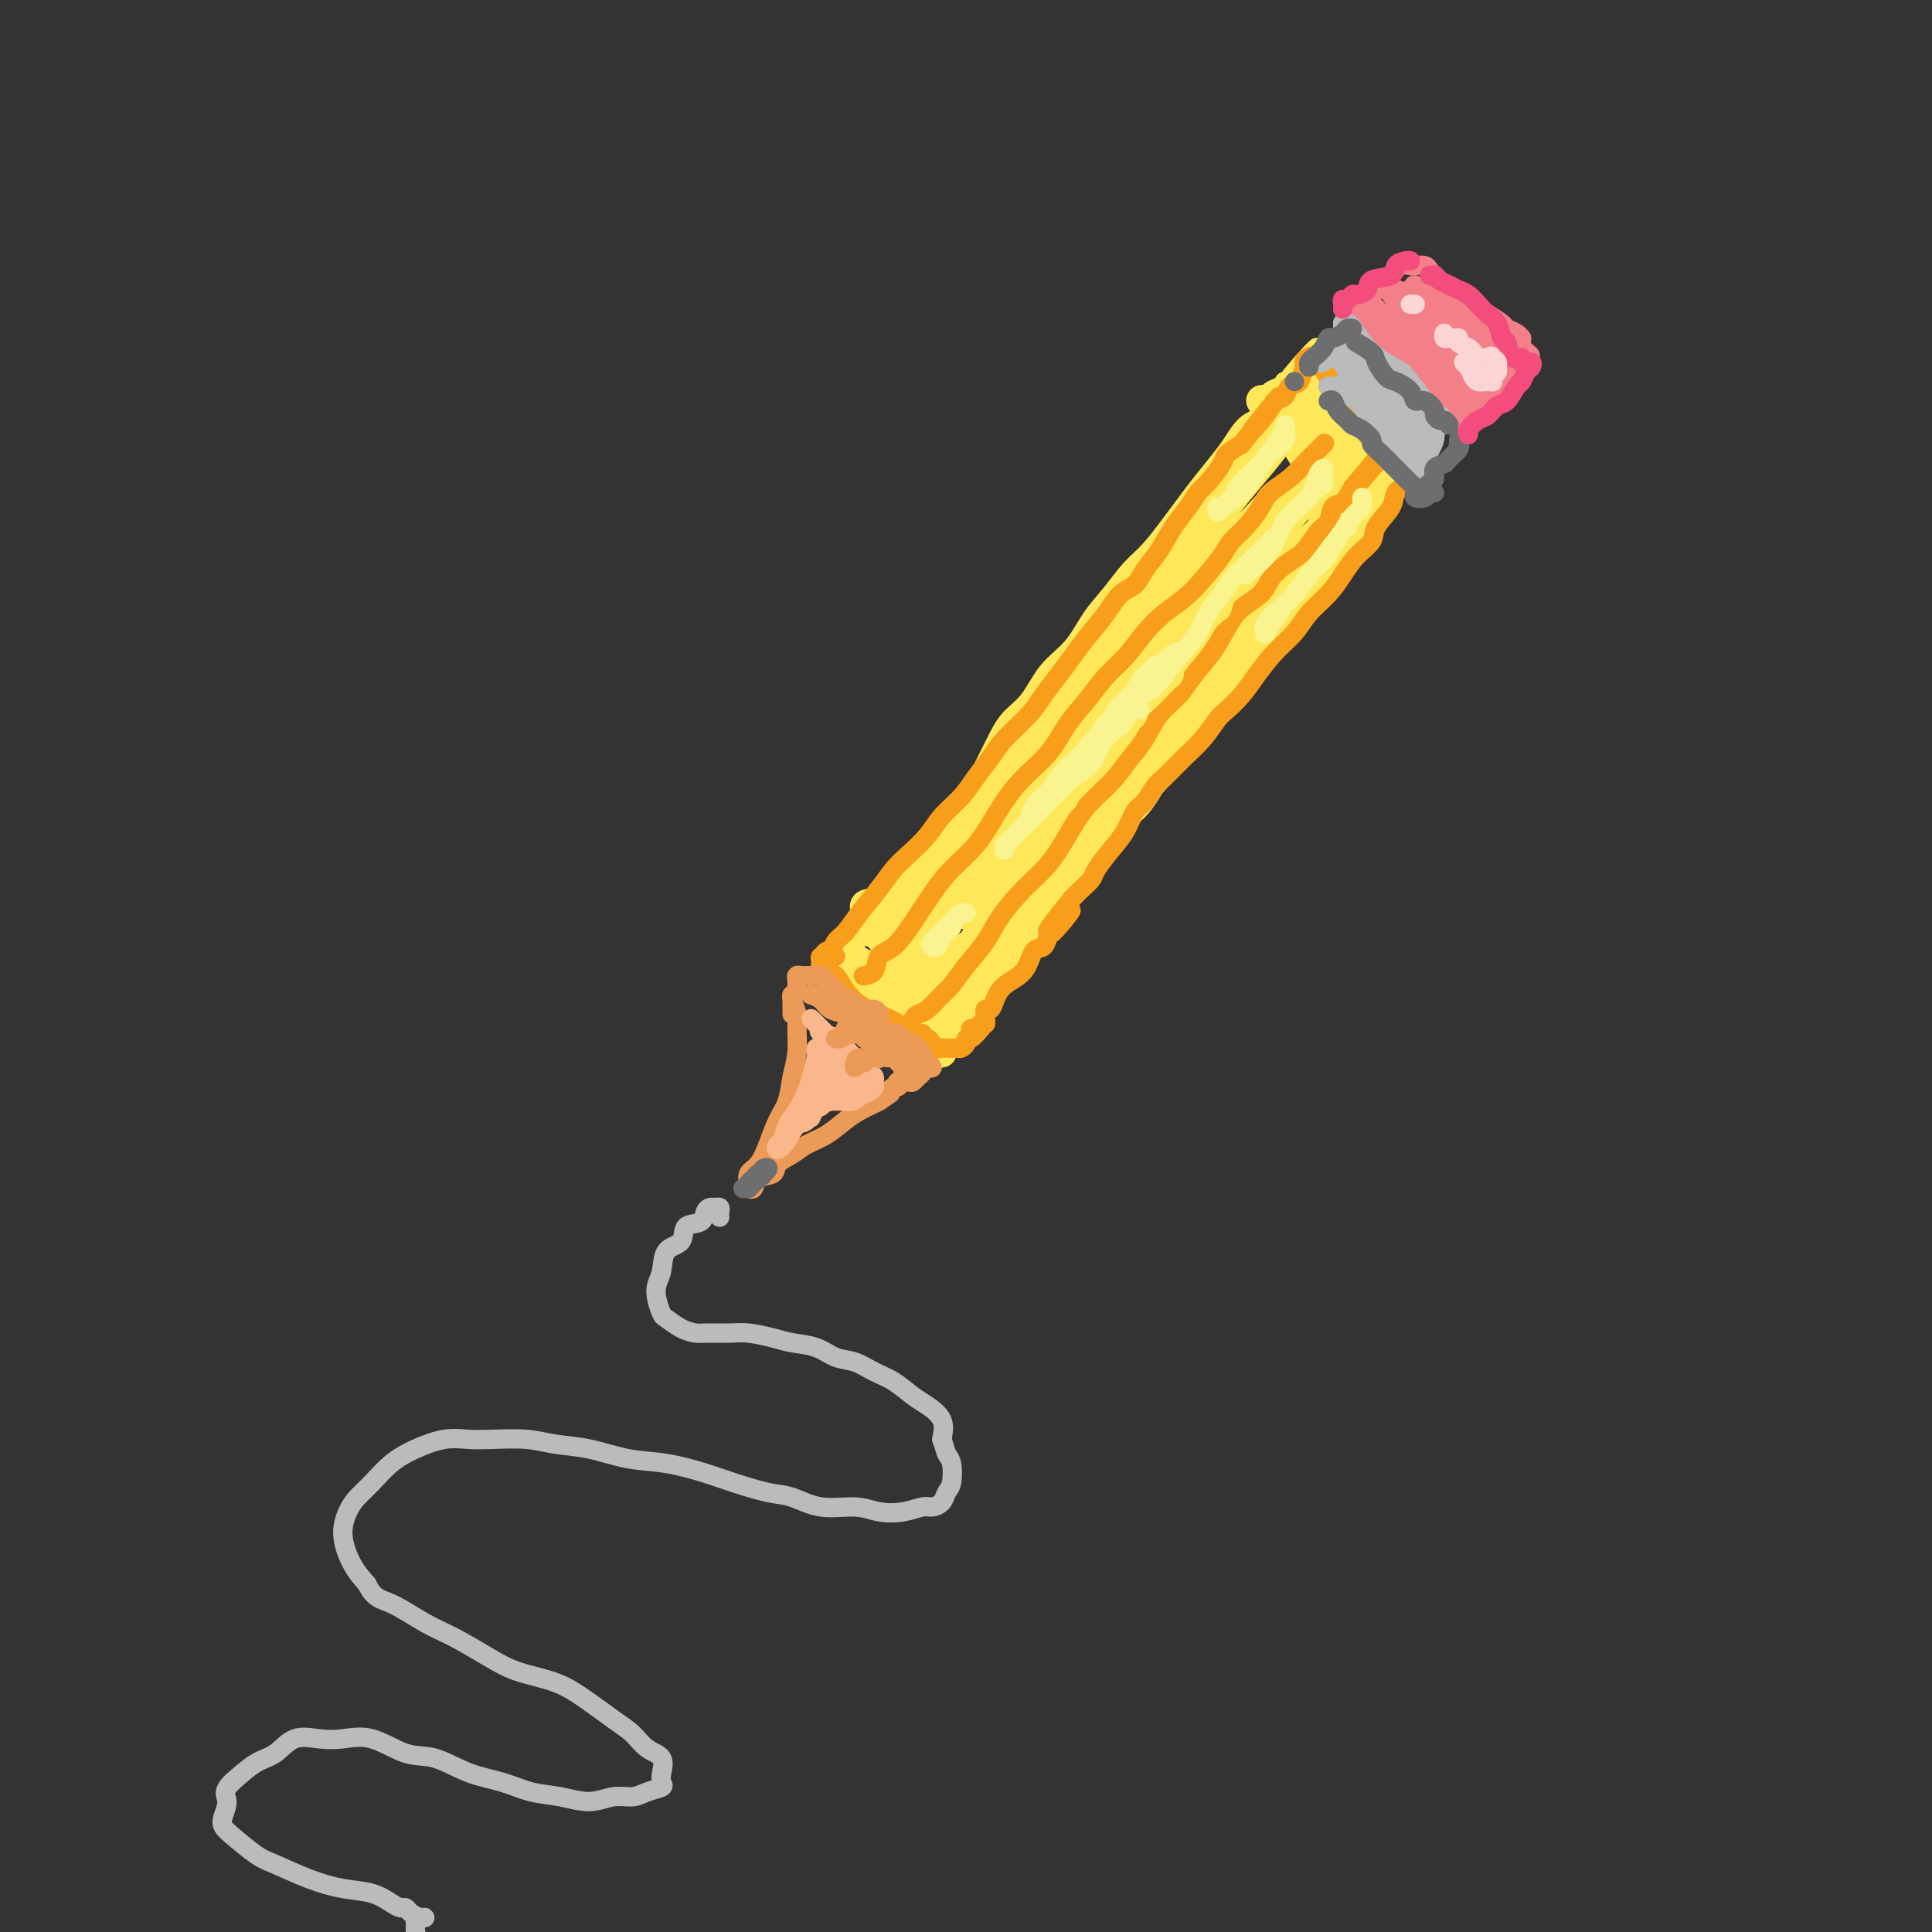 <svg viewBox='0 0 400 400' version='1.1' xmlns='http://www.w3.org/2000/svg' xmlns:xlink='http://www.w3.org/1999/xlink'><rect x="0" y="0" width="400" height="400" fill="#333333" stroke="none"/><g fill='none' stroke='rgb(254,232,89)' stroke-width='4' stroke-linecap='round' stroke-linejoin='round'><path d='M182,189c-0.012,0.139 -0.023,0.278 0,0c0.023,-0.278 0.081,-0.973 0,-2c-0.081,-1.027 -0.303,-2.385 0,-3c0.303,-0.615 1.129,-0.489 2,-1c0.871,-0.511 1.787,-1.661 3,-3c1.213,-1.339 2.722,-2.866 4,-4c1.278,-1.134 2.323,-1.873 3,-3c0.677,-1.127 0.984,-2.640 2,-4c1.016,-1.360 2.740,-2.567 4,-4c1.260,-1.433 2.058,-3.093 3,-5c0.942,-1.907 2.030,-4.062 3,-6c0.970,-1.938 1.823,-3.659 3,-5c1.177,-1.341 2.677,-2.304 4,-4c1.323,-1.696 2.468,-4.127 4,-6c1.532,-1.873 3.452,-3.189 5,-5c1.548,-1.811 2.725,-4.119 4,-6c1.275,-1.881 2.648,-3.336 4,-5c1.352,-1.664 2.682,-3.539 4,-5c1.318,-1.461 2.625,-2.509 4,-4c1.375,-1.491 2.819,-3.426 4,-5c1.181,-1.574 2.101,-2.785 3,-4c0.899,-1.215 1.778,-2.432 3,-4c1.222,-1.568 2.786,-3.487 4,-5c1.214,-1.513 2.079,-2.619 3,-4c0.921,-1.381 1.899,-3.038 3,-4c1.101,-0.962 2.323,-1.228 3,-2c0.677,-0.772 0.807,-2.048 1,-3c0.193,-0.952 0.450,-1.578 1,-2c0.550,-0.422 1.395,-0.639 2,-1c0.605,-0.361 0.971,-0.866 1,-1c0.029,-0.134 -0.277,0.105 0,0c0.277,-0.105 1.139,-0.552 2,-1'/><path d='M268,78c9.135,-11.275 2.474,-3.962 0,-1c-2.474,2.962 -0.759,1.573 0,1c0.759,-0.573 0.564,-0.332 1,0c0.436,0.332 1.505,0.754 2,1c0.495,0.246 0.416,0.317 1,1c0.584,0.683 1.830,1.979 3,3c1.170,1.021 2.264,1.766 3,3c0.736,1.234 1.115,2.958 2,4c0.885,1.042 2.276,1.404 3,2c0.724,0.596 0.782,1.428 1,2c0.218,0.572 0.597,0.885 1,1c0.403,0.115 0.829,0.033 1,0c0.171,-0.033 0.085,-0.016 0,0'/></g>
<g fill='none' stroke='rgb(254,232,89)' stroke-width='6' stroke-linecap='round' stroke-linejoin='round'><path d='M184,193c0.118,0.076 0.235,0.151 0,0c-0.235,-0.151 -0.823,-0.529 -1,-1c-0.177,-0.471 0.055,-1.036 0,-1c-0.055,0.036 -0.398,0.674 0,1c0.398,0.326 1.537,0.341 2,1c0.463,0.659 0.249,1.963 1,3c0.751,1.037 2.467,1.809 4,3c1.533,1.191 2.884,2.802 4,4c1.116,1.198 1.996,1.982 3,3c1.004,1.018 2.131,2.271 3,3c0.869,0.729 1.478,0.936 2,1c0.522,0.064 0.956,-0.015 1,0c0.044,0.015 -0.301,0.123 -1,0c-0.699,-0.123 -1.753,-0.478 -3,-1c-1.247,-0.522 -2.687,-1.211 -4,-2c-1.313,-0.789 -2.498,-1.679 -4,-3c-1.502,-1.321 -3.321,-3.073 -5,-5c-1.679,-1.927 -3.218,-4.029 -4,-5c-0.782,-0.971 -0.806,-0.810 -1,-1c-0.194,-0.190 -0.558,-0.730 -1,-1c-0.442,-0.270 -0.964,-0.271 -1,0c-0.036,0.271 0.412,0.816 1,1c0.588,0.184 1.314,0.009 2,0c0.686,-0.009 1.332,0.147 2,1c0.668,0.853 1.359,2.403 2,3c0.641,0.597 1.234,0.243 2,1c0.766,0.757 1.706,2.627 3,4c1.294,1.373 2.941,2.249 4,3c1.059,0.751 1.529,1.375 2,2'/><path d='M197,207c3.006,2.782 2.020,2.236 2,2c-0.020,-0.236 0.927,-0.161 1,0c0.073,0.161 -0.729,0.407 -1,0c-0.271,-0.407 -0.011,-1.467 0,-2c0.011,-0.533 -0.227,-0.540 0,-1c0.227,-0.460 0.919,-1.375 1,-2c0.081,-0.625 -0.450,-0.961 0,-2c0.450,-1.039 1.879,-2.783 3,-4c1.121,-1.217 1.932,-1.909 3,-3c1.068,-1.091 2.392,-2.581 4,-4c1.608,-1.419 3.500,-2.765 5,-4c1.500,-1.235 2.606,-2.358 4,-4c1.394,-1.642 3.074,-3.803 5,-6c1.926,-2.197 4.096,-4.431 6,-6c1.904,-1.569 3.542,-2.473 5,-4c1.458,-1.527 2.737,-3.678 4,-6c1.263,-2.322 2.509,-4.816 4,-7c1.491,-2.184 3.228,-4.057 5,-6c1.772,-1.943 3.579,-3.954 5,-6c1.421,-2.046 2.456,-4.126 4,-6c1.544,-1.874 3.597,-3.542 5,-5c1.403,-1.458 2.156,-2.707 3,-4c0.844,-1.293 1.778,-2.630 3,-4c1.222,-1.370 2.732,-2.775 4,-4c1.268,-1.225 2.293,-2.272 3,-3c0.707,-0.728 1.096,-1.137 2,-2c0.904,-0.863 2.325,-2.180 3,-3c0.675,-0.820 0.605,-1.144 1,-2c0.395,-0.856 1.256,-2.245 2,-3c0.744,-0.755 1.372,-0.878 2,-1'/><path d='M285,105c7.935,-9.957 2.774,-3.849 1,-2c-1.774,1.849 -0.159,-0.562 0,-1c0.159,-0.438 -1.137,1.097 -2,2c-0.863,0.903 -1.292,1.176 -2,2c-0.708,0.824 -1.694,2.200 -3,4c-1.306,1.800 -2.933,4.025 -5,7c-2.067,2.975 -4.574,6.701 -7,10c-2.426,3.299 -4.769,6.171 -7,9c-2.231,2.829 -4.349,5.617 -7,9c-2.651,3.383 -5.837,7.363 -9,11c-3.163,3.637 -6.305,6.932 -9,10c-2.695,3.068 -4.945,5.909 -7,9c-2.055,3.091 -3.916,6.431 -6,9c-2.084,2.569 -4.392,4.368 -6,6c-1.608,1.632 -2.515,3.096 -4,5c-1.485,1.904 -3.547,4.247 -5,6c-1.453,1.753 -2.298,2.917 -3,4c-0.702,1.083 -1.260,2.084 -2,3c-0.740,0.916 -1.662,1.745 -2,2c-0.338,0.255 -0.090,-0.065 0,0c0.090,0.065 0.024,0.515 0,1c-0.024,0.485 -0.006,1.006 0,1c0.006,-0.006 0.002,-0.540 0,-1c-0.002,-0.460 -0.000,-0.846 0,-1c0.000,-0.154 0.000,-0.077 0,0'/><path d='M200,210c-13.253,16.819 -3.385,4.867 0,0c3.385,-4.867 0.285,-2.648 -1,-2c-1.285,0.648 -0.757,-0.273 -1,-1c-0.243,-0.727 -1.258,-1.259 -2,-2c-0.742,-0.741 -1.210,-1.691 -2,-3c-0.790,-1.309 -1.900,-2.977 -3,-4c-1.100,-1.023 -2.189,-1.401 -3,-2c-0.811,-0.599 -1.342,-1.417 -2,-2c-0.658,-0.583 -1.442,-0.929 -2,-1c-0.558,-0.071 -0.888,0.135 -1,0c-0.112,-0.135 -0.005,-0.609 0,-1c0.005,-0.391 -0.093,-0.699 0,-1c0.093,-0.301 0.375,-0.594 1,-1c0.625,-0.406 1.593,-0.924 2,-2c0.407,-1.076 0.253,-2.708 1,-4c0.747,-1.292 2.395,-2.243 4,-4c1.605,-1.757 3.166,-4.319 5,-7c1.834,-2.681 3.942,-5.480 6,-8c2.058,-2.520 4.065,-4.761 6,-7c1.935,-2.239 3.798,-4.477 6,-7c2.202,-2.523 4.742,-5.331 7,-8c2.258,-2.669 4.234,-5.199 6,-8c1.766,-2.801 3.323,-5.873 5,-8c1.677,-2.127 3.474,-3.310 5,-5c1.526,-1.690 2.780,-3.886 4,-6c1.220,-2.114 2.405,-4.146 4,-6c1.595,-1.854 3.598,-3.530 5,-5c1.402,-1.470 2.201,-2.735 3,-4'/><path d='M253,101c11.381,-14.468 5.332,-6.138 4,-4c-1.332,2.138 2.051,-1.917 4,-4c1.949,-2.083 2.464,-2.195 3,-3c0.536,-0.805 1.091,-2.302 2,-3c0.909,-0.698 2.170,-0.598 3,-1c0.830,-0.402 1.228,-1.307 2,-2c0.772,-0.693 1.918,-1.173 2,-1c0.082,0.173 -0.900,1.001 -2,2c-1.100,0.999 -2.319,2.170 -4,4c-1.681,1.830 -3.825,4.318 -6,7c-2.175,2.682 -4.382,5.559 -8,10c-3.618,4.441 -8.648,10.448 -14,17c-5.352,6.552 -11.027,13.651 -16,20c-4.973,6.349 -9.244,11.949 -13,17c-3.756,5.051 -6.997,9.554 -10,14c-3.003,4.446 -5.769,8.834 -8,12c-2.231,3.166 -3.927,5.110 -5,7c-1.073,1.890 -1.522,3.725 -2,5c-0.478,1.275 -0.983,1.991 -1,2c-0.017,0.009 0.454,-0.689 2,-2c1.546,-1.311 4.166,-3.237 7,-7c2.834,-3.763 5.882,-9.365 9,-14c3.118,-4.635 6.307,-8.304 10,-13c3.693,-4.696 7.889,-10.420 12,-16c4.111,-5.580 8.138,-11.015 12,-16c3.862,-4.985 7.560,-9.518 11,-13c3.440,-3.482 6.623,-5.913 9,-8c2.377,-2.087 3.948,-3.831 5,-5c1.052,-1.169 1.586,-1.763 2,-2c0.414,-0.237 0.707,-0.119 1,0'/><path d='M264,104c4.066,-4.182 0.231,-0.639 -2,2c-2.231,2.639 -2.859,4.372 -5,7c-2.141,2.628 -5.794,6.150 -9,10c-3.206,3.850 -5.966,8.027 -10,14c-4.034,5.973 -9.344,13.743 -14,20c-4.656,6.257 -8.658,11.000 -12,15c-3.342,4.000 -6.025,7.256 -8,10c-1.975,2.744 -3.241,4.977 -4,6c-0.759,1.023 -1.010,0.838 -1,1c0.010,0.162 0.280,0.671 1,0c0.720,-0.671 1.888,-2.522 4,-5c2.112,-2.478 5.168,-5.583 8,-9c2.832,-3.417 5.439,-7.144 9,-12c3.561,-4.856 8.075,-10.839 13,-17c4.925,-6.161 10.263,-12.499 15,-18c4.737,-5.501 8.875,-10.166 12,-14c3.125,-3.834 5.238,-6.838 7,-9c1.762,-2.162 3.173,-3.482 4,-4c0.827,-0.518 1.069,-0.233 1,0c-0.069,0.233 -0.450,0.416 -2,2c-1.550,1.584 -4.270,4.570 -7,8c-2.730,3.430 -5.472,7.303 -9,12c-3.528,4.697 -7.844,10.218 -13,17c-5.156,6.782 -11.152,14.826 -16,21c-4.848,6.174 -8.549,10.478 -12,15c-3.451,4.522 -6.654,9.261 -9,13c-2.346,3.739 -3.835,6.476 -5,8c-1.165,1.524 -2.006,1.833 -2,2c0.006,0.167 0.859,0.190 2,-1c1.141,-1.190 2.571,-3.595 4,-6'/><path d='M204,192c2.670,-3.092 6.344,-7.322 10,-12c3.656,-4.678 7.294,-9.804 12,-16c4.706,-6.196 10.481,-13.464 16,-20c5.519,-6.536 10.782,-12.342 15,-17c4.218,-4.658 7.389,-8.169 10,-11c2.611,-2.831 4.660,-4.981 6,-6c1.340,-1.019 1.970,-0.907 2,-1c0.030,-0.093 -0.538,-0.392 -2,1c-1.462,1.392 -3.816,4.476 -7,8c-3.184,3.524 -7.198,7.489 -11,12c-3.802,4.511 -7.392,9.567 -12,15c-4.608,5.433 -10.233,11.242 -15,17c-4.767,5.758 -8.675,11.466 -12,16c-3.325,4.534 -6.065,7.894 -8,11c-1.935,3.106 -3.065,5.958 -4,8c-0.935,2.042 -1.677,3.276 -2,4c-0.323,0.724 -0.228,0.940 0,1c0.228,0.060 0.590,-0.036 1,0c0.410,0.036 0.866,0.205 1,0c0.134,-0.205 -0.056,-0.785 0,-1c0.056,-0.215 0.359,-0.064 0,0c-0.359,0.064 -1.379,0.040 -2,0c-0.621,-0.040 -0.843,-0.098 -1,0c-0.157,0.098 -0.250,0.350 -1,0c-0.750,-0.350 -2.157,-1.304 -3,-2c-0.843,-0.696 -1.123,-1.135 -2,-2c-0.877,-0.865 -2.352,-2.156 -4,-3c-1.648,-0.844 -3.471,-1.241 -5,-2c-1.529,-0.759 -2.765,-1.879 -4,-3'/><path d='M182,189c-3.283,-2.303 -1.492,-2.060 -1,-2c0.492,0.060 -0.315,-0.063 -1,0c-0.685,0.063 -1.247,0.313 -1,1c0.247,0.687 1.304,1.811 2,3c0.696,1.189 1.030,2.444 2,4c0.970,1.556 2.574,3.413 4,5c1.426,1.587 2.673,2.905 4,4c1.327,1.095 2.734,1.966 4,3c1.266,1.034 2.392,2.233 3,3c0.608,0.767 0.698,1.104 0,1c-0.698,-0.104 -2.184,-0.650 -3,-1c-0.816,-0.350 -0.962,-0.503 -2,-1c-1.038,-0.497 -2.968,-1.339 -5,-2c-2.032,-0.661 -4.165,-1.141 -6,-2c-1.835,-0.859 -3.373,-2.097 -5,-3c-1.627,-0.903 -3.343,-1.472 -4,-2c-0.657,-0.528 -0.255,-1.017 0,-1c0.255,0.017 0.364,0.539 1,1c0.636,0.461 1.798,0.861 3,2c1.202,1.139 2.445,3.015 4,4c1.555,0.985 3.422,1.078 5,2c1.578,0.922 2.868,2.674 4,4c1.132,1.326 2.105,2.226 3,3c0.895,0.774 1.712,1.420 2,2c0.288,0.580 0.047,1.092 0,1c-0.047,-0.092 0.101,-0.787 0,-1c-0.101,-0.213 -0.450,0.058 -1,0c-0.550,-0.058 -1.300,-0.445 -2,-1c-0.700,-0.555 -1.350,-1.277 -2,-2'/><path d='M190,214c-1.491,-0.943 -2.718,-1.801 -4,-3c-1.282,-1.199 -2.620,-2.741 -4,-4c-1.380,-1.259 -2.802,-2.236 -4,-3c-1.198,-0.764 -2.174,-1.314 -3,-2c-0.826,-0.686 -1.504,-1.508 -2,-2c-0.496,-0.492 -0.809,-0.654 -1,-1c-0.191,-0.346 -0.259,-0.876 0,-1c0.259,-0.124 0.844,0.160 1,0c0.156,-0.160 -0.116,-0.763 0,-1c0.116,-0.237 0.621,-0.109 1,0c0.379,0.109 0.633,0.197 1,0c0.367,-0.197 0.846,-0.679 1,-1c0.154,-0.321 -0.018,-0.481 0,-1c0.018,-0.519 0.224,-1.399 1,-2c0.776,-0.601 2.120,-0.925 3,-2c0.880,-1.075 1.296,-2.902 3,-5c1.704,-2.098 4.695,-4.468 7,-7c2.305,-2.532 3.922,-5.228 6,-8c2.078,-2.772 4.616,-5.622 7,-8c2.384,-2.378 4.612,-4.285 7,-7c2.388,-2.715 4.934,-6.237 7,-9c2.066,-2.763 3.652,-4.766 5,-7c1.348,-2.234 2.456,-4.697 4,-7c1.544,-2.303 3.522,-4.444 5,-6c1.478,-1.556 2.454,-2.527 4,-4c1.546,-1.473 3.662,-3.447 5,-5c1.338,-1.553 1.897,-2.684 3,-4c1.103,-1.316 2.749,-2.817 4,-4c1.251,-1.183 2.106,-2.049 3,-3c0.894,-0.951 1.827,-1.986 3,-3c1.173,-1.014 2.587,-2.007 4,-3'/><path d='M257,101c13.292,-15.596 4.521,-6.588 2,-4c-2.521,2.588 1.208,-1.246 3,-3c1.792,-1.754 1.646,-1.428 2,-2c0.354,-0.572 1.206,-2.043 2,-3c0.794,-0.957 1.529,-1.400 2,-2c0.471,-0.600 0.676,-1.358 1,-2c0.324,-0.642 0.766,-1.168 1,-1c0.234,0.168 0.261,1.031 1,2c0.739,0.969 2.191,2.043 3,3c0.809,0.957 0.976,1.797 2,3c1.024,1.203 2.906,2.767 4,4c1.094,1.233 1.401,2.133 2,3c0.599,0.867 1.490,1.702 2,2c0.510,0.298 0.639,0.060 1,0c0.361,-0.060 0.954,0.058 1,0c0.046,-0.058 -0.456,-0.294 -1,-1c-0.544,-0.706 -1.132,-1.883 -2,-3c-0.868,-1.117 -2.018,-2.173 -3,-3c-0.982,-0.827 -1.797,-1.423 -3,-3c-1.203,-1.577 -2.793,-4.135 -4,-6c-1.207,-1.865 -2.030,-3.037 -3,-4c-0.970,-0.963 -2.086,-1.717 -2,-2c0.086,-0.283 1.374,-0.097 2,0c0.626,0.097 0.592,0.103 1,0c0.408,-0.103 1.260,-0.315 2,0c0.740,0.315 1.370,1.158 2,2'/><path d='M275,81c1.617,0.809 2.160,1.832 3,3c0.840,1.168 1.978,2.483 3,4c1.022,1.517 1.928,3.237 3,4c1.072,0.763 2.309,0.568 3,1c0.691,0.432 0.835,1.491 1,2c0.165,0.509 0.351,0.468 0,0c-0.351,-0.468 -1.240,-1.362 -2,-2c-0.760,-0.638 -1.391,-1.021 -2,-2c-0.609,-0.979 -1.196,-2.554 -2,-4c-0.804,-1.446 -1.823,-2.762 -3,-4c-1.177,-1.238 -2.510,-2.397 -4,-3c-1.490,-0.603 -3.136,-0.651 -4,-1c-0.864,-0.349 -0.945,-0.999 -1,-1c-0.055,-0.001 -0.084,0.647 0,1c0.084,0.353 0.280,0.411 1,1c0.720,0.589 1.964,1.709 3,3c1.036,1.291 1.866,2.752 3,4c1.134,1.248 2.574,2.282 4,3c1.426,0.718 2.838,1.121 4,2c1.162,0.879 2.072,2.233 3,3c0.928,0.767 1.873,0.946 2,1c0.127,0.054 -0.564,-0.016 -1,0c-0.436,0.016 -0.617,0.120 -1,1c-0.383,0.880 -0.966,2.537 -2,4c-1.034,1.463 -2.517,2.731 -4,4'/><path d='M282,105c-1.758,2.845 -3.152,4.956 -5,7c-1.848,2.044 -4.150,4.019 -6,6c-1.850,1.981 -3.247,3.967 -4,5c-0.753,1.033 -0.861,1.114 -1,1c-0.139,-0.114 -0.308,-0.424 0,-1c0.308,-0.576 1.093,-1.420 2,-3c0.907,-1.580 1.937,-3.898 3,-6c1.063,-2.102 2.160,-3.990 3,-6c0.840,-2.010 1.422,-4.142 2,-6c0.578,-1.858 1.153,-3.440 1,-5c-0.153,-1.560 -1.032,-3.097 -2,-4c-0.968,-0.903 -2.025,-1.172 -3,-2c-0.975,-0.828 -1.868,-2.214 -3,-3c-1.132,-0.786 -2.504,-0.970 -3,-1c-0.496,-0.030 -0.114,0.094 0,0c0.114,-0.094 -0.038,-0.407 0,0c0.038,0.407 0.265,1.534 1,3c0.735,1.466 1.978,3.271 3,5c1.022,1.729 1.825,3.383 3,5c1.175,1.617 2.723,3.196 4,4c1.277,0.804 2.282,0.832 3,1c0.718,0.168 1.148,0.475 1,0c-0.148,-0.475 -0.873,-1.732 -2,-3c-1.127,-1.268 -2.656,-2.546 -4,-4c-1.344,-1.454 -2.502,-3.082 -4,-5c-1.498,-1.918 -3.335,-4.124 -5,-6c-1.665,-1.876 -3.156,-3.423 -4,-4c-0.844,-0.577 -1.041,-0.186 -1,0c0.041,0.186 0.319,0.165 1,1c0.681,0.835 1.766,2.524 3,4c1.234,1.476 2.617,2.738 4,4'/><path d='M269,92c1.780,2.198 2.730,3.194 4,4c1.270,0.806 2.859,1.423 4,2c1.141,0.577 1.835,1.116 2,1c0.165,-0.116 -0.199,-0.886 -1,-1c-0.801,-0.114 -2.040,0.428 -3,1c-0.960,0.572 -1.643,1.176 -3,2c-1.357,0.824 -3.390,1.870 -5,3c-1.610,1.130 -2.799,2.344 -5,5c-2.201,2.656 -5.415,6.754 -8,11c-2.585,4.246 -4.542,8.639 -7,13c-2.458,4.361 -5.416,8.690 -8,13c-2.584,4.310 -4.792,8.602 -7,12c-2.208,3.398 -4.415,5.903 -6,8c-1.585,2.097 -2.549,3.788 -4,6c-1.451,2.212 -3.391,4.947 -5,7c-1.609,2.053 -2.889,3.423 -4,5c-1.111,1.577 -2.054,3.359 -2,4c0.054,0.641 1.106,0.139 2,-1c0.894,-1.139 1.630,-2.916 3,-5c1.370,-2.084 3.373,-4.477 5,-7c1.627,-2.523 2.877,-5.177 5,-8c2.123,-2.823 5.119,-5.816 8,-9c2.881,-3.184 5.647,-6.561 8,-9c2.353,-2.439 4.291,-3.942 6,-5c1.709,-1.058 3.188,-1.673 4,-2c0.812,-0.327 0.958,-0.367 1,0c0.042,0.367 -0.020,1.140 -1,3c-0.980,1.860 -2.879,4.809 -5,7c-2.121,2.191 -4.463,3.626 -7,6c-2.537,2.374 -5.268,5.687 -8,9'/><path d='M232,167c-5.078,5.899 -7.773,8.147 -11,11c-3.227,2.853 -6.987,6.312 -10,9c-3.013,2.688 -5.279,4.607 -7,6c-1.721,1.393 -2.899,2.262 -4,3c-1.101,0.738 -2.127,1.346 -3,2c-0.873,0.654 -1.594,1.354 -2,2c-0.406,0.646 -0.496,1.238 -1,2c-0.504,0.762 -1.423,1.693 -2,2c-0.577,0.307 -0.814,-0.012 -1,0c-0.186,0.012 -0.323,0.354 -1,0c-0.677,-0.354 -1.895,-1.405 -3,-2c-1.105,-0.595 -2.097,-0.733 -3,-1c-0.903,-0.267 -1.716,-0.663 -3,-1c-1.284,-0.337 -3.040,-0.615 -4,-1c-0.960,-0.385 -1.123,-0.876 -1,-1c0.123,-0.124 0.533,0.121 2,1c1.467,0.879 3.991,2.394 5,3c1.009,0.606 0.505,0.303 0,0'/></g>
<g fill='none' stroke='rgb(249,158,27)' stroke-width='4' stroke-linecap='round' stroke-linejoin='round'><path d='M170,200c-0.088,-0.183 -0.176,-0.365 0,-1c0.176,-0.635 0.615,-1.722 1,-2c0.385,-0.278 0.714,0.254 1,0c0.286,-0.254 0.527,-1.293 1,-2c0.473,-0.707 1.178,-1.084 2,-2c0.822,-0.916 1.760,-2.373 3,-4c1.240,-1.627 2.781,-3.425 4,-5c1.219,-1.575 2.115,-2.928 3,-4c0.885,-1.072 1.759,-1.865 3,-3c1.241,-1.135 2.850,-2.614 4,-4c1.150,-1.386 1.842,-2.680 3,-4c1.158,-1.320 2.782,-2.667 4,-4c1.218,-1.333 2.030,-2.653 3,-4c0.970,-1.347 2.097,-2.723 3,-4c0.903,-1.277 1.582,-2.456 3,-4c1.418,-1.544 3.575,-3.454 5,-5c1.425,-1.546 2.118,-2.727 3,-4c0.882,-1.273 1.954,-2.638 3,-4c1.046,-1.362 2.066,-2.720 3,-4c0.934,-1.280 1.782,-2.481 3,-4c1.218,-1.519 2.804,-3.357 4,-5c1.196,-1.643 2.000,-3.093 3,-4c1.000,-0.907 2.197,-1.271 3,-2c0.803,-0.729 1.213,-1.824 2,-3c0.787,-1.176 1.953,-2.435 3,-4c1.047,-1.565 1.976,-3.438 3,-5c1.024,-1.562 2.143,-2.813 3,-4c0.857,-1.187 1.454,-2.310 2,-3c0.546,-0.690 1.043,-0.948 2,-2c0.957,-1.052 2.373,-2.899 3,-4c0.627,-1.101 0.465,-1.458 1,-2c0.535,-0.542 1.768,-1.271 3,-2'/><path d='M257,92c14.041,-17.539 5.645,-7.386 3,-4c-2.645,3.386 0.461,0.006 2,-2c1.539,-2.006 1.511,-2.638 2,-3c0.489,-0.362 1.494,-0.455 2,-1c0.506,-0.545 0.514,-1.544 1,-2c0.486,-0.456 1.450,-0.370 2,-1c0.550,-0.630 0.687,-1.977 1,-3c0.313,-1.023 0.804,-1.721 1,-2c0.196,-0.279 0.098,-0.140 0,0'/><path d='M271,75c-0.488,0.119 -0.976,0.239 -1,0c-0.024,-0.239 0.416,-0.836 1,-1c0.584,-0.164 1.311,0.103 2,1c0.689,0.897 1.339,2.422 2,3c0.661,0.578 1.331,0.208 2,1c0.669,0.792 1.335,2.746 2,4c0.665,1.254 1.329,1.810 2,3c0.671,1.190 1.349,3.016 2,4c0.651,0.984 1.273,1.125 2,2c0.727,0.875 1.557,2.483 2,3c0.443,0.517 0.497,-0.058 1,0c0.503,0.058 1.454,0.747 2,1c0.546,0.253 0.685,0.068 1,0c0.315,-0.068 0.804,-0.019 1,0c0.196,0.019 0.098,0.010 0,0'/><path d='M291,98c-0.004,-0.300 -0.008,-0.601 0,-1c0.008,-0.399 0.030,-0.898 0,-1c-0.030,-0.102 -0.110,0.192 0,1c0.110,0.808 0.410,2.131 0,3c-0.410,0.869 -1.530,1.285 -2,2c-0.470,0.715 -0.289,1.731 -1,3c-0.711,1.269 -2.314,2.793 -3,4c-0.686,1.207 -0.456,2.097 -1,3c-0.544,0.903 -1.863,1.820 -3,3c-1.137,1.180 -2.092,2.625 -3,4c-0.908,1.375 -1.769,2.682 -3,4c-1.231,1.318 -2.832,2.649 -4,4c-1.168,1.351 -1.902,2.722 -3,4c-1.098,1.278 -2.558,2.462 -4,4c-1.442,1.538 -2.864,3.429 -4,5c-1.136,1.571 -1.986,2.821 -3,4c-1.014,1.179 -2.190,2.288 -3,3c-0.810,0.712 -1.252,1.029 -2,2c-0.748,0.971 -1.800,2.596 -3,4c-1.200,1.404 -2.548,2.587 -4,4c-1.452,1.413 -3.007,3.056 -4,4c-0.993,0.944 -1.423,1.189 -2,2c-0.577,0.811 -1.300,2.189 -2,3c-0.700,0.811 -1.377,1.057 -2,2c-0.623,0.943 -1.192,2.584 -2,4c-0.808,1.416 -1.855,2.606 -3,4c-1.145,1.394 -2.389,2.992 -3,4c-0.611,1.008 -0.587,1.425 -1,2c-0.413,0.575 -1.261,1.307 -2,2c-0.739,0.693 -1.370,1.346 -2,2'/><path d='M222,186c-9.727,11.969 -3.044,4.892 -1,3c2.044,-1.892 -0.553,1.401 -2,3c-1.447,1.599 -1.746,1.505 -2,2c-0.254,0.495 -0.463,1.578 -1,2c-0.537,0.422 -1.400,0.184 -2,1c-0.600,0.816 -0.935,2.687 -2,4c-1.065,1.313 -2.860,2.069 -4,3c-1.140,0.931 -1.626,2.039 -2,3c-0.374,0.961 -0.636,1.777 -1,2c-0.364,0.223 -0.829,-0.146 -1,0c-0.171,0.146 -0.049,0.809 0,1c0.049,0.191 0.024,-0.089 0,0c-0.024,0.089 -0.049,0.546 0,1c0.049,0.454 0.171,0.906 0,1c-0.171,0.094 -0.633,-0.171 -1,0c-0.367,0.171 -0.637,0.777 -1,1c-0.363,0.223 -0.818,0.064 -1,0c-0.182,-0.064 -0.091,-0.032 0,0'/><path d='M173,198c-0.195,0.024 -0.390,0.048 -1,0c-0.610,-0.048 -1.636,-0.169 -2,0c-0.364,0.169 -0.068,0.628 0,1c0.068,0.372 -0.093,0.655 0,1c0.093,0.345 0.439,0.750 1,1c0.561,0.250 1.337,0.346 2,1c0.663,0.654 1.212,1.866 2,3c0.788,1.134 1.816,2.189 3,3c1.184,0.811 2.524,1.378 4,2c1.476,0.622 3.088,1.297 4,2c0.912,0.703 1.124,1.432 2,2c0.876,0.568 2.417,0.975 3,1c0.583,0.025 0.208,-0.334 0,0c-0.208,0.334 -0.248,1.359 0,2c0.248,0.641 0.785,0.897 1,1c0.215,0.103 0.107,0.051 0,0'/><path d='M179,202c-0.214,0.030 -0.427,0.061 0,0c0.427,-0.061 1.496,-0.213 2,-1c0.504,-0.787 0.443,-2.208 1,-3c0.557,-0.792 1.730,-0.955 3,-2c1.270,-1.045 2.635,-2.973 4,-5c1.365,-2.027 2.729,-4.155 4,-6c1.271,-1.845 2.447,-3.408 4,-5c1.553,-1.592 3.482,-3.212 5,-5c1.518,-1.788 2.625,-3.744 4,-6c1.375,-2.256 3.018,-4.813 5,-7c1.982,-2.187 4.305,-4.005 6,-6c1.695,-1.995 2.764,-4.168 4,-6c1.236,-1.832 2.641,-3.323 4,-5c1.359,-1.677 2.674,-3.540 4,-5c1.326,-1.460 2.664,-2.517 4,-4c1.336,-1.483 2.669,-3.391 4,-5c1.331,-1.609 2.659,-2.920 4,-4c1.341,-1.080 2.693,-1.929 4,-3c1.307,-1.071 2.567,-2.362 4,-4c1.433,-1.638 3.040,-3.621 4,-5c0.960,-1.379 1.275,-2.154 2,-3c0.725,-0.846 1.861,-1.764 3,-3c1.139,-1.236 2.283,-2.792 3,-4c0.717,-1.208 1.009,-2.068 2,-3c0.991,-0.932 2.683,-1.935 4,-3c1.317,-1.065 2.260,-2.193 3,-3c0.740,-0.807 1.276,-1.294 2,-2c0.724,-0.706 1.635,-1.630 2,-2c0.365,-0.370 0.182,-0.185 0,0'/><path d='M189,211c0.275,-0.391 0.551,-0.781 1,-1c0.449,-0.219 1.072,-0.266 2,-1c0.928,-0.734 2.161,-2.154 3,-3c0.839,-0.846 1.283,-1.117 2,-2c0.717,-0.883 1.707,-2.376 3,-4c1.293,-1.624 2.891,-3.377 4,-5c1.109,-1.623 1.730,-3.115 3,-5c1.270,-1.885 3.189,-4.162 5,-6c1.811,-1.838 3.513,-3.237 5,-5c1.487,-1.763 2.758,-3.891 4,-6c1.242,-2.109 2.456,-4.199 4,-6c1.544,-1.801 3.418,-3.314 5,-5c1.582,-1.686 2.873,-3.545 4,-5c1.127,-1.455 2.090,-2.506 3,-4c0.910,-1.494 1.766,-3.431 3,-5c1.234,-1.569 2.846,-2.769 4,-4c1.154,-1.231 1.850,-2.493 3,-4c1.150,-1.507 2.755,-3.260 4,-5c1.245,-1.740 2.131,-3.467 3,-5c0.869,-1.533 1.720,-2.874 3,-4c1.280,-1.126 2.990,-2.039 4,-3c1.010,-0.961 1.321,-1.971 2,-3c0.679,-1.029 1.725,-2.076 3,-3c1.275,-0.924 2.778,-1.723 4,-3c1.222,-1.277 2.162,-3.030 3,-4c0.838,-0.970 1.575,-1.157 2,-2c0.425,-0.843 0.537,-2.342 1,-3c0.463,-0.658 1.275,-0.474 2,-1c0.725,-0.526 1.362,-1.763 2,-3'/><path d='M280,101c14.417,-17.357 4.958,-5.750 2,-2c-2.958,3.750 0.583,-0.357 2,-2c1.417,-1.643 0.708,-0.821 0,0'/></g>
<g fill='none' stroke='rgb(186,187,187)' stroke-width='4' stroke-linecap='round' stroke-linejoin='round'><path d='M275,80c-0.058,-0.016 -0.115,-0.032 0,0c0.115,0.032 0.404,0.113 1,0c0.596,-0.113 1.500,-0.421 2,0c0.500,0.421 0.595,1.570 1,2c0.405,0.430 1.121,0.140 2,1c0.879,0.860 1.923,2.870 3,4c1.077,1.130 2.188,1.379 3,2c0.812,0.621 1.326,1.614 2,3c0.674,1.386 1.509,3.165 2,4c0.491,0.835 0.638,0.727 1,1c0.362,0.273 0.938,0.926 1,1c0.062,0.074 -0.392,-0.433 -1,-1c-0.608,-0.567 -1.371,-1.195 -2,-2c-0.629,-0.805 -1.124,-1.789 -2,-3c-0.876,-1.211 -2.135,-2.651 -3,-4c-0.865,-1.349 -1.338,-2.607 -2,-4c-0.662,-1.393 -1.514,-2.922 -2,-4c-0.486,-1.078 -0.608,-1.706 -1,-2c-0.392,-0.294 -1.056,-0.255 -1,0c0.056,0.255 0.833,0.724 1,1c0.167,0.276 -0.274,0.357 0,1c0.274,0.643 1.263,1.846 2,3c0.737,1.154 1.221,2.257 2,3c0.779,0.743 1.852,1.124 3,2c1.148,0.876 2.369,2.245 3,3c0.631,0.755 0.670,0.896 1,1c0.330,0.104 0.951,0.173 1,0c0.049,-0.173 -0.476,-0.586 -1,-1'/><path d='M291,91c1.277,1.497 -1.530,-1.260 -3,-3c-1.470,-1.740 -1.602,-2.464 -2,-3c-0.398,-0.536 -1.063,-0.886 -2,-2c-0.937,-1.114 -2.147,-2.992 -3,-4c-0.853,-1.008 -1.351,-1.145 -2,-2c-0.649,-0.855 -1.450,-2.426 -2,-3c-0.550,-0.574 -0.849,-0.150 -1,0c-0.151,0.150 -0.153,0.027 0,0c0.153,-0.027 0.462,0.042 1,0c0.538,-0.042 1.305,-0.195 2,-1c0.695,-0.805 1.318,-2.262 2,-3c0.682,-0.738 1.423,-0.756 2,-1c0.577,-0.244 0.991,-0.714 1,-1c0.009,-0.286 -0.389,-0.388 -1,0c-0.611,0.388 -1.437,1.267 -2,2c-0.563,0.733 -0.862,1.320 -2,2c-1.138,0.680 -3.115,1.455 -4,2c-0.885,0.545 -0.676,0.862 -1,1c-0.324,0.138 -1.179,0.098 -1,0c0.179,-0.098 1.393,-0.254 2,-1c0.607,-0.746 0.608,-2.081 1,-3c0.392,-0.919 1.177,-1.423 2,-2c0.823,-0.577 1.685,-1.227 2,-2c0.315,-0.773 0.085,-1.670 0,-2c-0.085,-0.330 -0.024,-0.094 0,0c0.024,0.094 0.012,0.047 0,0'/><path d='M280,65c0.903,-1.265 0.660,0.073 1,1c0.340,0.927 1.264,1.444 2,2c0.736,0.556 1.285,1.151 2,2c0.715,0.849 1.596,1.952 3,3c1.404,1.048 3.329,2.040 5,3c1.671,0.960 3.087,1.886 4,3c0.913,1.114 1.323,2.416 2,3c0.677,0.584 1.620,0.452 2,1c0.380,0.548 0.198,1.778 0,2c-0.198,0.222 -0.412,-0.563 -1,-1c-0.588,-0.437 -1.548,-0.525 -2,-1c-0.452,-0.475 -0.394,-1.335 -1,-2c-0.606,-0.665 -1.875,-1.133 -3,-2c-1.125,-0.867 -2.105,-2.132 -3,-3c-0.895,-0.868 -1.705,-1.340 -3,-2c-1.295,-0.660 -3.077,-1.509 -4,-2c-0.923,-0.491 -0.988,-0.623 -1,-1c-0.012,-0.377 0.030,-1.000 0,-1c-0.030,0.000 -0.133,0.624 0,1c0.133,0.376 0.500,0.504 1,1c0.500,0.496 1.132,1.360 2,2c0.868,0.640 1.973,1.057 3,2c1.027,0.943 1.977,2.413 3,3c1.023,0.587 2.120,0.290 3,1c0.880,0.710 1.542,2.428 2,3c0.458,0.572 0.710,-0.001 1,0c0.290,0.001 0.616,0.577 1,1c0.384,0.423 0.824,0.692 1,1c0.176,0.308 0.088,0.654 0,1'/><path d='M300,86c2.054,2.493 -0.812,1.726 -2,2c-1.188,0.274 -0.697,1.588 -1,3c-0.303,1.412 -1.399,2.923 -2,4c-0.601,1.077 -0.707,1.719 -1,2c-0.293,0.281 -0.772,0.200 -1,0c-0.228,-0.200 -0.206,-0.517 0,-1c0.206,-0.483 0.596,-1.130 1,-2c0.404,-0.870 0.822,-1.963 1,-3c0.178,-1.037 0.115,-2.018 0,-3c-0.115,-0.982 -0.282,-1.965 -1,-3c-0.718,-1.035 -1.988,-2.121 -3,-3c-1.012,-0.879 -1.766,-1.550 -3,-3c-1.234,-1.450 -2.947,-3.679 -4,-5c-1.053,-1.321 -1.446,-1.733 -2,-2c-0.554,-0.267 -1.269,-0.389 -1,0c0.269,0.389 1.521,1.288 2,2c0.479,0.712 0.184,1.238 1,2c0.816,0.762 2.744,1.760 4,3c1.256,1.240 1.841,2.723 3,4c1.159,1.277 2.891,2.348 4,3c1.109,0.652 1.595,0.885 2,1c0.405,0.115 0.730,0.112 0,0c-0.730,-0.112 -2.513,-0.334 -4,-1c-1.487,-0.666 -2.677,-1.776 -4,-3c-1.323,-1.224 -2.779,-2.560 -4,-4c-1.221,-1.440 -2.206,-2.983 -3,-4c-0.794,-1.017 -1.397,-1.509 -2,-2'/><path d='M280,73c-2.630,-2.143 -1.705,-1.001 -1,0c0.705,1.001 1.191,1.859 2,3c0.809,1.141 1.940,2.564 3,4c1.060,1.436 2.050,2.885 3,4c0.950,1.115 1.861,1.897 3,3c1.139,1.103 2.505,2.527 3,3c0.495,0.473 0.117,-0.007 0,0c-0.117,0.007 0.025,0.499 0,0c-0.025,-0.499 -0.219,-1.991 -1,-3c-0.781,-1.009 -2.150,-1.536 -3,-2c-0.850,-0.464 -1.181,-0.866 -2,-2c-0.819,-1.134 -2.128,-3.002 -3,-4c-0.872,-0.998 -1.309,-1.128 -2,-2c-0.691,-0.872 -1.638,-2.486 -2,-3c-0.362,-0.514 -0.139,0.073 0,0c0.139,-0.073 0.194,-0.807 0,-1c-0.194,-0.193 -0.636,0.155 -1,0c-0.364,-0.155 -0.649,-0.814 -1,-1c-0.351,-0.186 -0.770,0.101 -1,0c-0.230,-0.101 -0.273,-0.591 0,-1c0.273,-0.409 0.862,-0.736 1,-1c0.138,-0.264 -0.176,-0.464 0,-1c0.176,-0.536 0.843,-1.409 1,-2c0.157,-0.591 -0.195,-0.901 0,-1c0.195,-0.099 0.937,0.012 1,0c0.063,-0.012 -0.553,-0.146 -1,0c-0.447,0.146 -0.723,0.573 -1,1'/><path d='M278,67c0.000,-0.556 0.000,0.556 0,1c0.000,0.444 0.000,0.222 0,0'/></g>
<g fill='none' stroke='rgb(243,127,137)' stroke-width='4' stroke-linecap='round' stroke-linejoin='round'><path d='M281,63c-0.593,0.087 -1.185,0.174 -1,0c0.185,-0.174 1.148,-0.609 2,-1c0.852,-0.391 1.593,-0.739 2,-1c0.407,-0.261 0.480,-0.434 1,-1c0.520,-0.566 1.486,-1.525 2,-2c0.514,-0.475 0.575,-0.468 1,-1c0.425,-0.532 1.213,-1.604 2,-2c0.787,-0.396 1.573,-0.117 2,0c0.427,0.117 0.495,0.072 1,0c0.505,-0.072 1.448,-0.170 2,0c0.552,0.170 0.714,0.608 1,1c0.286,0.392 0.695,0.739 1,1c0.305,0.261 0.505,0.437 1,1c0.495,0.563 1.286,1.512 2,2c0.714,0.488 1.351,0.516 2,1c0.649,0.484 1.311,1.425 2,2c0.689,0.575 1.407,0.784 2,1c0.593,0.216 1.063,0.440 2,1c0.937,0.560 2.342,1.456 3,2c0.658,0.544 0.569,0.737 1,1c0.431,0.263 1.384,0.595 2,1c0.616,0.405 0.897,0.882 1,1c0.103,0.118 0.028,-0.122 0,0c-0.028,0.122 -0.008,0.606 0,1c0.008,0.394 0.004,0.697 0,1'/><path d='M315,72c3.466,2.790 1.131,1.266 0,1c-1.131,-0.266 -1.059,0.726 -1,1c0.059,0.274 0.105,-0.168 0,0c-0.105,0.168 -0.359,0.948 -1,2c-0.641,1.052 -1.667,2.376 -2,3c-0.333,0.624 0.027,0.548 0,1c-0.027,0.452 -0.441,1.430 -1,2c-0.559,0.570 -1.263,0.731 -2,1c-0.737,0.269 -1.508,0.647 -2,1c-0.492,0.353 -0.706,0.683 -1,1c-0.294,0.317 -0.667,0.622 -1,1c-0.333,0.378 -0.625,0.830 -1,1c-0.375,0.170 -0.832,0.058 -1,0c-0.168,-0.058 -0.047,-0.061 0,0c0.047,0.061 0.020,0.186 0,0c-0.020,-0.186 -0.034,-0.684 0,-1c0.034,-0.316 0.115,-0.451 0,-1c-0.115,-0.549 -0.427,-1.513 -1,-2c-0.573,-0.487 -1.407,-0.498 -2,-1c-0.593,-0.502 -0.946,-1.496 -2,-3c-1.054,-1.504 -2.811,-3.517 -4,-5c-1.189,-1.483 -1.810,-2.436 -3,-4c-1.190,-1.564 -2.947,-3.737 -4,-5c-1.053,-1.263 -1.401,-1.615 -2,-2c-0.599,-0.385 -1.449,-0.804 -2,-1c-0.551,-0.196 -0.802,-0.168 -1,0c-0.198,0.168 -0.342,0.477 0,1c0.342,0.523 1.171,1.262 2,2'/><path d='M283,65c0.646,1.000 1.262,1.999 2,3c0.738,1.001 1.598,2.005 3,3c1.402,0.995 3.344,1.980 5,3c1.656,1.020 3.025,2.075 4,3c0.975,0.925 1.557,1.720 2,2c0.443,0.280 0.747,0.046 1,0c0.253,-0.046 0.456,0.098 0,0c-0.456,-0.098 -1.571,-0.437 -2,-1c-0.429,-0.563 -0.172,-1.349 -1,-2c-0.828,-0.651 -2.742,-1.165 -4,-2c-1.258,-0.835 -1.859,-1.991 -3,-3c-1.141,-1.009 -2.822,-1.873 -4,-3c-1.178,-1.127 -1.852,-2.518 -2,-3c-0.148,-0.482 0.231,-0.056 1,0c0.769,0.056 1.928,-0.259 3,0c1.072,0.259 2.056,1.091 3,2c0.944,0.909 1.848,1.895 3,3c1.152,1.105 2.552,2.329 4,4c1.448,1.671 2.944,3.788 4,5c1.056,1.212 1.671,1.519 2,2c0.329,0.481 0.372,1.135 0,1c-0.372,-0.135 -1.157,-1.058 -2,-2c-0.843,-0.942 -1.743,-1.902 -3,-3c-1.257,-1.098 -2.870,-2.334 -4,-4c-1.130,-1.666 -1.775,-3.761 -3,-6c-1.225,-2.239 -3.029,-4.621 -4,-6c-0.971,-1.379 -1.107,-1.756 -1,-2c0.107,-0.244 0.459,-0.355 1,0c0.541,0.355 1.270,1.178 2,2'/><path d='M290,61c-0.262,-1.139 1.584,2.013 3,4c1.416,1.987 2.404,2.809 4,4c1.596,1.191 3.802,2.750 5,4c1.198,1.250 1.387,2.190 2,3c0.613,0.810 1.648,1.491 2,2c0.352,0.509 0.020,0.846 0,1c-0.020,0.154 0.273,0.126 0,0c-0.273,-0.126 -1.112,-0.348 -2,-1c-0.888,-0.652 -1.825,-1.733 -3,-3c-1.175,-1.267 -2.588,-2.718 -4,-4c-1.412,-1.282 -2.825,-2.393 -4,-4c-1.175,-1.607 -2.114,-3.708 -3,-5c-0.886,-1.292 -1.718,-1.773 -2,-2c-0.282,-0.227 -0.013,-0.201 1,0c1.013,0.201 2.772,0.575 4,1c1.228,0.425 1.927,0.899 3,2c1.073,1.101 2.520,2.827 4,4c1.480,1.173 2.993,1.791 4,3c1.007,1.209 1.508,3.007 2,4c0.492,0.993 0.973,1.179 1,1c0.027,-0.179 -0.402,-0.723 -1,-1c-0.598,-0.277 -1.365,-0.288 -2,-1c-0.635,-0.712 -1.137,-2.126 -2,-3c-0.863,-0.874 -2.089,-1.209 -3,-2c-0.911,-0.791 -1.509,-2.038 -2,-3c-0.491,-0.962 -0.874,-1.639 -1,-2c-0.126,-0.361 0.004,-0.405 1,0c0.996,0.405 2.856,1.259 4,2c1.144,0.741 1.572,1.371 2,2'/><path d='M303,67c1.496,0.883 2.237,2.091 3,3c0.763,0.909 1.549,1.521 2,2c0.451,0.479 0.568,0.827 1,1c0.432,0.173 1.179,0.171 1,0c-0.179,-0.171 -1.283,-0.510 -2,-1c-0.717,-0.490 -1.046,-1.131 -2,-2c-0.954,-0.869 -2.531,-1.967 -4,-3c-1.469,-1.033 -2.828,-2.000 -4,-3c-1.172,-1.000 -2.156,-2.032 -3,-3c-0.844,-0.968 -1.548,-1.871 -2,-2c-0.452,-0.129 -0.651,0.517 0,1c0.651,0.483 2.151,0.802 3,1c0.849,0.198 1.047,0.276 2,1c0.953,0.724 2.663,2.093 4,3c1.337,0.907 2.303,1.353 3,2c0.697,0.647 1.125,1.497 2,2c0.875,0.503 2.198,0.660 3,1c0.802,0.340 1.084,0.865 1,1c-0.084,0.135 -0.533,-0.119 -1,0c-0.467,0.119 -0.951,0.612 -1,1c-0.049,0.388 0.336,0.671 0,1c-0.336,0.329 -1.394,0.703 -2,1c-0.606,0.297 -0.759,0.516 -1,1c-0.241,0.484 -0.570,1.233 -1,2c-0.430,0.767 -0.962,1.553 -1,2c-0.038,0.447 0.418,0.556 1,0c0.582,-0.556 1.291,-1.778 2,-3'/><path d='M307,76c1.103,-0.876 2.361,-1.564 3,-2c0.639,-0.436 0.658,-0.618 1,-1c0.342,-0.382 1.006,-0.965 1,-1c-0.006,-0.035 -0.681,0.478 -1,1c-0.319,0.522 -0.282,1.054 -1,2c-0.718,0.946 -2.193,2.305 -3,3c-0.807,0.695 -0.948,0.726 -1,1c-0.052,0.274 -0.015,0.793 0,1c0.015,0.207 0.007,0.104 0,0'/></g>
<g fill='none' stroke='rgb(236,154,87)' stroke-width='4' stroke-linecap='round' stroke-linejoin='round'><path d='M164,210c-0.001,-0.331 -0.001,-0.662 0,-1c0.001,-0.338 0.004,-0.684 0,-1c-0.004,-0.316 -0.015,-0.603 0,-1c0.015,-0.397 0.058,-0.904 0,-1c-0.058,-0.096 -0.215,0.220 0,1c0.215,0.780 0.801,2.025 1,3c0.199,0.975 0.009,1.680 0,3c-0.009,1.320 0.163,3.255 0,5c-0.163,1.745 -0.662,3.300 -1,5c-0.338,1.700 -0.515,3.543 -1,5c-0.485,1.457 -1.279,2.526 -2,4c-0.721,1.474 -1.370,3.351 -2,5c-0.630,1.649 -1.240,3.069 -2,4c-0.760,0.931 -1.669,1.373 -2,2c-0.331,0.627 -0.085,1.438 0,2c0.085,0.562 0.010,0.876 0,1c-0.010,0.124 0.047,0.059 0,0c-0.047,-0.059 -0.197,-0.113 0,0c0.197,0.113 0.741,0.392 1,0c0.259,-0.392 0.231,-1.456 1,-2c0.769,-0.544 2.333,-0.567 3,-1c0.667,-0.433 0.437,-1.274 1,-2c0.563,-0.726 1.921,-1.335 3,-2c1.079,-0.665 1.880,-1.385 3,-2c1.120,-0.615 2.558,-1.124 4,-2c1.442,-0.876 2.888,-2.121 4,-3c1.112,-0.879 1.889,-1.394 3,-2c1.111,-0.606 2.555,-1.303 4,-2'/><path d='M182,228c4.299,-2.885 1.548,-1.099 1,-1c-0.548,0.099 1.107,-1.490 2,-2c0.893,-0.510 1.023,0.059 1,0c-0.023,-0.059 -0.198,-0.747 0,-1c0.198,-0.253 0.771,-0.072 1,0c0.229,0.072 0.115,0.036 0,0'/><path d='M169,206c-0.436,-0.004 -0.872,-0.008 -1,0c-0.128,0.008 0.052,0.029 0,0c-0.052,-0.029 -0.337,-0.108 0,0c0.337,0.108 1.297,0.404 2,1c0.703,0.596 1.148,1.493 2,2c0.852,0.507 2.111,0.626 3,1c0.889,0.374 1.406,1.004 2,2c0.594,0.996 1.263,2.357 2,3c0.737,0.643 1.541,0.569 2,1c0.459,0.431 0.572,1.369 1,2c0.428,0.631 1.173,0.957 2,1c0.827,0.043 1.738,-0.195 2,0c0.262,0.195 -0.126,0.823 0,1c0.126,0.177 0.766,-0.097 1,0c0.234,0.097 0.063,0.565 0,1c-0.063,0.435 -0.018,0.839 0,1c0.018,0.161 0.009,0.081 0,0'/></g>
<g fill='none' stroke='rgb(251,183,140)' stroke-width='4' stroke-linecap='round' stroke-linejoin='round'><path d='M169,218c0.007,-0.534 0.014,-1.067 0,-1c-0.014,0.067 -0.048,0.735 0,1c0.048,0.265 0.178,0.128 0,1c-0.178,0.872 -0.663,2.752 -1,4c-0.337,1.248 -0.524,1.864 -1,3c-0.476,1.136 -1.239,2.793 -2,4c-0.761,1.207 -1.518,1.965 -2,3c-0.482,1.035 -0.689,2.348 -1,3c-0.311,0.652 -0.727,0.643 -1,1c-0.273,0.357 -0.403,1.081 0,1c0.403,-0.081 1.338,-0.966 2,-2c0.662,-1.034 1.050,-2.218 2,-3c0.950,-0.782 2.462,-1.162 3,-2c0.538,-0.838 0.101,-2.133 1,-3c0.899,-0.867 3.134,-1.307 4,-2c0.866,-0.693 0.362,-1.639 1,-2c0.638,-0.361 2.417,-0.138 3,0c0.583,0.138 -0.029,0.192 0,0c0.029,-0.192 0.699,-0.628 1,-1c0.301,-0.372 0.233,-0.680 0,-1c-0.233,-0.320 -0.629,-0.653 -1,-1c-0.371,-0.347 -0.715,-0.709 -1,-1c-0.285,-0.291 -0.509,-0.511 -1,-1c-0.491,-0.489 -1.247,-1.247 -2,-2c-0.753,-0.753 -1.501,-1.501 -2,-2c-0.499,-0.499 -0.750,-0.750 -1,-1'/><path d='M170,214c-0.954,-1.357 0.160,0.252 1,1c0.840,0.748 1.406,0.636 2,1c0.594,0.364 1.216,1.203 2,2c0.784,0.797 1.731,1.552 2,2c0.269,0.448 -0.139,0.588 0,1c0.139,0.412 0.826,1.095 1,1c0.174,-0.095 -0.163,-0.968 -1,-2c-0.837,-1.032 -2.172,-2.225 -3,-3c-0.828,-0.775 -1.148,-1.134 -2,-2c-0.852,-0.866 -2.236,-2.239 -3,-3c-0.764,-0.761 -0.906,-0.909 -1,-1c-0.094,-0.091 -0.138,-0.124 0,0c0.138,0.124 0.460,0.404 1,1c0.540,0.596 1.297,1.507 2,2c0.703,0.493 1.350,0.567 2,1c0.650,0.433 1.303,1.227 2,2c0.697,0.773 1.437,1.527 2,2c0.563,0.473 0.949,0.665 1,1c0.051,0.335 -0.231,0.813 0,1c0.231,0.187 0.976,0.083 1,0c0.024,-0.083 -0.673,-0.146 -1,0c-0.327,0.146 -0.284,0.500 -1,1c-0.716,0.500 -2.192,1.144 -3,2c-0.808,0.856 -0.948,1.923 -2,3c-1.052,1.077 -3.015,2.165 -4,3c-0.985,0.835 -0.993,1.418 -1,2'/><path d='M167,232c-1.782,1.393 -0.239,-0.624 1,-2c1.239,-1.376 2.172,-2.111 3,-3c0.828,-0.889 1.550,-1.931 2,-3c0.450,-1.069 0.626,-2.167 1,-3c0.374,-0.833 0.944,-1.403 1,-1c0.056,0.403 -0.401,1.780 -1,3c-0.599,1.220 -1.338,2.282 -2,3c-0.662,0.718 -1.246,1.091 -2,2c-0.754,0.909 -1.677,2.355 -2,3c-0.323,0.645 -0.045,0.488 0,0c0.045,-0.488 -0.143,-1.307 0,-2c0.143,-0.693 0.617,-1.261 1,-2c0.383,-0.739 0.677,-1.649 1,-3c0.323,-1.351 0.677,-3.144 1,-4c0.323,-0.856 0.615,-0.774 1,-1c0.385,-0.226 0.864,-0.761 1,-1c0.136,-0.239 -0.070,-0.182 0,0c0.070,0.182 0.416,0.488 1,1c0.584,0.512 1.406,1.231 2,2c0.594,0.769 0.960,1.588 1,2c0.040,0.412 -0.245,0.416 0,1c0.245,0.584 1.019,1.748 1,2c-0.019,0.252 -0.830,-0.407 -1,-1c-0.170,-0.593 0.300,-1.121 0,-2c-0.300,-0.879 -1.372,-2.108 -2,-3c-0.628,-0.892 -0.814,-1.446 -1,-2'/><path d='M174,218c-0.743,-1.583 -1.101,-2.541 -1,-3c0.101,-0.459 0.660,-0.417 1,0c0.340,0.417 0.459,1.211 1,2c0.541,0.789 1.504,1.573 2,2c0.496,0.427 0.526,0.495 1,1c0.474,0.505 1.393,1.445 2,2c0.607,0.555 0.902,0.726 1,1c0.098,0.274 -0.002,0.652 0,1c0.002,0.348 0.107,0.667 0,1c-0.107,0.333 -0.425,0.681 -1,1c-0.575,0.319 -1.408,0.607 -2,1c-0.592,0.393 -0.942,0.889 -2,1c-1.058,0.111 -2.823,-0.162 -4,0c-1.177,0.162 -1.765,0.761 -2,1c-0.235,0.239 -0.118,0.120 0,0'/></g>
<g fill='none' stroke='rgb(109,110,112)' stroke-width='4' stroke-linecap='round' stroke-linejoin='round'><path d='M155,245c0.105,-0.115 0.209,-0.230 0,0c-0.209,0.230 -0.732,0.805 -1,1c-0.268,0.195 -0.279,0.010 0,0c0.279,-0.010 0.850,0.155 1,0c0.150,-0.155 -0.121,-0.631 0,-1c0.121,-0.369 0.633,-0.632 1,-1c0.367,-0.368 0.590,-0.840 1,-1c0.410,-0.160 1.006,-0.007 1,0c-0.006,0.007 -0.614,-0.130 -1,0c-0.386,0.130 -0.550,0.529 -1,1c-0.450,0.471 -1.187,1.014 -1,1c0.187,-0.014 1.297,-0.585 2,-1c0.703,-0.415 0.998,-0.672 1,-1c0.002,-0.328 -0.291,-0.725 0,-1c0.291,-0.275 1.164,-0.427 1,0c-0.164,0.427 -1.364,1.435 -2,2c-0.636,0.565 -0.706,0.688 -1,1c-0.294,0.312 -0.810,0.815 -1,1c-0.190,0.185 -0.054,0.053 0,0c0.054,-0.053 0.027,-0.026 0,0'/></g>
<g fill='none' stroke='rgb(186,187,187)' stroke-width='4' stroke-linecap='round' stroke-linejoin='round'><path d='M149,252c-0.024,-0.308 -0.049,-0.617 0,-1c0.049,-0.383 0.170,-0.842 0,-1c-0.170,-0.158 -0.631,-0.017 -1,0c-0.369,0.017 -0.646,-0.090 -1,0c-0.354,0.090 -0.785,0.378 -1,1c-0.215,0.622 -0.214,1.577 -1,2c-0.786,0.423 -2.358,0.315 -3,1c-0.642,0.685 -0.355,2.164 -1,3c-0.645,0.836 -2.222,1.030 -3,2c-0.778,0.970 -0.757,2.717 -1,4c-0.243,1.283 -0.750,2.102 -1,3c-0.250,0.898 -0.242,1.877 0,3c0.242,1.123 0.720,2.392 1,3c0.280,0.608 0.364,0.555 1,1c0.636,0.445 1.824,1.386 3,2c1.176,0.614 2.341,0.899 3,1c0.659,0.101 0.811,0.016 2,0c1.189,-0.016 3.417,0.036 5,0c1.583,-0.036 2.523,-0.160 4,0c1.477,0.160 3.490,0.605 5,1c1.510,0.395 2.518,0.739 4,1c1.482,0.261 3.438,0.439 5,1c1.562,0.561 2.729,1.505 4,2c1.271,0.495 2.646,0.541 4,1c1.354,0.459 2.685,1.333 4,2c1.315,0.667 2.612,1.129 4,2c1.388,0.871 2.867,2.151 4,3c1.133,0.849 1.920,1.267 3,2c1.080,0.733 2.451,1.781 3,3c0.549,1.219 0.274,2.610 0,4'/><path d='M195,298c0.634,1.699 0.718,2.448 1,3c0.282,0.552 0.763,0.908 1,2c0.237,1.092 0.231,2.918 0,4c-0.231,1.082 -0.686,1.418 -1,2c-0.314,0.582 -0.488,1.411 -1,2c-0.512,0.589 -1.362,0.938 -2,1c-0.638,0.062 -1.064,-0.164 -2,0c-0.936,0.164 -2.382,0.716 -4,1c-1.618,0.284 -3.410,0.298 -5,0c-1.590,-0.298 -2.980,-0.909 -5,-1c-2.020,-0.091 -4.669,0.338 -7,0c-2.331,-0.338 -4.343,-1.442 -6,-2c-1.657,-0.558 -2.957,-0.568 -5,-1c-2.043,-0.432 -4.827,-1.285 -7,-2c-2.173,-0.715 -3.735,-1.290 -6,-2c-2.265,-0.710 -5.233,-1.553 -8,-2c-2.767,-0.447 -5.334,-0.498 -8,-1c-2.666,-0.502 -5.429,-1.455 -8,-2c-2.571,-0.545 -4.948,-0.683 -7,-1c-2.052,-0.317 -3.780,-0.811 -6,-1c-2.220,-0.189 -4.932,-0.071 -7,0c-2.068,0.071 -3.491,0.094 -5,0c-1.509,-0.094 -3.104,-0.307 -5,0c-1.896,0.307 -4.094,1.134 -6,2c-1.906,0.866 -3.521,1.773 -5,3c-1.479,1.227 -2.822,2.775 -4,4c-1.178,1.225 -2.191,2.127 -3,3c-0.809,0.873 -1.413,1.719 -2,3c-0.587,1.281 -1.158,2.999 -1,5c0.158,2.001 1.045,4.286 2,6c0.955,1.714 1.977,2.857 3,4'/><path d='M76,328c1.399,3.018 2.895,3.063 5,4c2.105,0.937 4.817,2.764 7,4c2.183,1.236 3.837,1.879 6,3c2.163,1.121 4.833,2.720 7,4c2.167,1.280 3.829,2.243 6,3c2.171,0.757 4.849,1.309 7,2c2.151,0.691 3.775,1.521 6,3c2.225,1.479 5.052,3.607 7,5c1.948,1.393 3.019,2.051 4,3c0.981,0.949 1.873,2.191 3,3c1.127,0.809 2.489,1.186 3,2c0.511,0.814 0.171,2.064 0,3c-0.171,0.936 -0.173,1.556 0,2c0.173,0.444 0.519,0.712 0,1c-0.519,0.288 -1.904,0.596 -3,1c-1.096,0.404 -1.901,0.905 -3,1c-1.099,0.095 -2.490,-0.215 -4,0c-1.510,0.215 -3.139,0.957 -5,1c-1.861,0.043 -3.953,-0.612 -6,-1c-2.047,-0.388 -4.050,-0.507 -6,-1c-1.950,-0.493 -3.846,-1.359 -6,-2c-2.154,-0.641 -4.564,-1.058 -7,-2c-2.436,-0.942 -4.898,-2.409 -7,-3c-2.102,-0.591 -3.843,-0.305 -6,-1c-2.157,-0.695 -4.730,-2.372 -7,-3c-2.270,-0.628 -4.237,-0.206 -6,0c-1.763,0.206 -3.320,0.196 -5,0c-1.680,-0.196 -3.481,-0.578 -5,0c-1.519,0.578 -2.755,2.117 -4,3c-1.245,0.883 -2.499,1.109 -4,2c-1.501,0.891 -3.251,2.445 -5,4'/><path d='M48,369c-2.163,2.088 -1.071,2.810 -1,4c0.071,1.190 -0.878,2.850 -1,4c-0.122,1.150 0.584,1.789 2,3c1.416,1.211 3.544,2.992 5,4c1.456,1.008 2.242,1.243 4,2c1.758,0.757 4.488,2.035 7,3c2.512,0.965 4.806,1.617 7,2c2.194,0.383 4.289,0.498 6,1c1.711,0.502 3.039,1.392 4,2c0.961,0.608 1.554,0.933 2,1c0.446,0.067 0.744,-0.126 1,0c0.256,0.126 0.471,0.569 1,1c0.529,0.431 1.371,0.851 2,1c0.629,0.149 1.044,0.029 1,0c-0.044,-0.029 -0.548,0.034 -1,0c-0.452,-0.034 -0.853,-0.167 -1,0c-0.147,0.167 -0.039,0.632 0,1c0.039,0.368 0.011,0.637 0,1c-0.011,0.363 -0.003,0.818 0,1c0.003,0.182 0.002,0.091 0,0'/><path d='M86,400c0.333,0.833 0.167,0.417 0,0'/></g>
<g fill='none' stroke='rgb(109,110,112)' stroke-width='4' stroke-linecap='round' stroke-linejoin='round'><path d='M279,69c-0.139,-0.428 -0.279,-0.857 0,-1c0.279,-0.143 0.975,-0.001 1,0c0.025,0.001 -0.622,-0.137 -1,0c-0.378,0.137 -0.486,0.551 -1,1c-0.514,0.449 -1.434,0.932 -2,1c-0.566,0.068 -0.779,-0.279 -1,0c-0.221,0.279 -0.452,1.185 -1,2c-0.548,0.815 -1.415,1.538 -2,2c-0.585,0.462 -0.888,0.663 -1,1c-0.112,0.337 -0.032,0.811 0,1c0.032,0.189 0.016,0.095 0,0'/><path d='M275,83c0.365,-0.173 0.730,-0.346 1,0c0.270,0.346 0.444,1.210 1,2c0.556,0.790 1.492,1.506 2,2c0.508,0.494 0.587,0.765 1,1c0.413,0.235 1.160,0.433 2,1c0.840,0.567 1.772,1.503 2,2c0.228,0.497 -0.248,0.557 0,1c0.248,0.443 1.219,1.271 2,2c0.781,0.729 1.373,1.361 2,2c0.627,0.639 1.291,1.285 2,2c0.709,0.715 1.465,1.499 2,2c0.535,0.501 0.850,0.719 1,1c0.150,0.281 0.135,0.625 0,1c-0.135,0.375 -0.390,0.780 0,1c0.390,0.220 1.424,0.255 2,0c0.576,-0.255 0.694,-0.799 1,-1c0.306,-0.201 0.802,-0.057 1,0c0.198,0.057 0.099,0.029 0,0'/><path d='M294,103c-0.092,-0.335 -0.184,-0.671 0,-1c0.184,-0.329 0.645,-0.652 1,-1c0.355,-0.348 0.605,-0.722 1,-1c0.395,-0.278 0.937,-0.459 1,-1c0.063,-0.541 -0.351,-1.441 0,-2c0.351,-0.559 1.467,-0.776 2,-1c0.533,-0.224 0.483,-0.456 1,-1c0.517,-0.544 1.603,-1.400 2,-2c0.397,-0.600 0.106,-0.944 0,-1c-0.106,-0.056 -0.029,0.177 0,0c0.029,-0.177 0.008,-0.765 0,-1c-0.008,-0.235 -0.004,-0.118 0,0'/><path d='M300,88c-0.343,-0.449 -0.686,-0.899 -1,-1c-0.314,-0.101 -0.599,0.146 -1,0c-0.401,-0.146 -0.918,-0.686 -1,-1c-0.082,-0.314 0.269,-0.403 0,-1c-0.269,-0.597 -1.160,-1.702 -2,-2c-0.840,-0.298 -1.630,0.212 -2,0c-0.370,-0.212 -0.321,-1.144 -1,-2c-0.679,-0.856 -2.088,-1.634 -3,-2c-0.912,-0.366 -1.327,-0.319 -2,-1c-0.673,-0.681 -1.603,-2.090 -2,-3c-0.397,-0.910 -0.261,-1.322 -1,-2c-0.739,-0.678 -2.354,-1.622 -3,-2c-0.646,-0.378 -0.323,-0.189 0,0'/></g>
<g fill='none' stroke='rgb(244,76,125)' stroke-width='4' stroke-linecap='round' stroke-linejoin='round'><path d='M278,64c0.023,-0.301 0.046,-0.602 0,-1c-0.046,-0.398 -0.163,-0.893 0,-1c0.163,-0.107 0.604,0.175 1,0c0.396,-0.175 0.748,-0.805 1,-1c0.252,-0.195 0.406,0.046 1,0c0.594,-0.046 1.630,-0.380 2,-1c0.370,-0.620 0.075,-1.525 1,-2c0.925,-0.475 3.071,-0.520 4,-1c0.929,-0.480 0.641,-1.397 1,-2c0.359,-0.603 1.366,-0.893 2,-1c0.634,-0.107 0.895,-0.031 1,0c0.105,0.031 0.052,0.015 0,0'/><path d='M296,57c0.440,0.024 0.880,0.048 1,0c0.120,-0.048 -0.081,-0.168 0,0c0.081,0.168 0.444,0.625 1,1c0.556,0.375 1.303,0.667 2,1c0.697,0.333 1.342,0.707 2,1c0.658,0.293 1.328,0.506 2,1c0.672,0.494 1.346,1.268 2,2c0.654,0.732 1.287,1.423 2,2c0.713,0.577 1.506,1.039 2,2c0.494,0.961 0.691,2.419 1,3c0.309,0.581 0.731,0.284 1,1c0.269,0.716 0.384,2.444 1,3c0.616,0.556 1.734,-0.061 2,0c0.266,0.061 -0.321,0.800 0,1c0.321,0.200 1.548,-0.138 2,0c0.452,0.138 0.129,0.754 0,1c-0.129,0.246 -0.065,0.123 0,0'/><path d='M317,76c-0.327,0.203 -0.654,0.406 -1,1c-0.346,0.594 -0.712,1.578 -1,2c-0.288,0.422 -0.499,0.283 -1,1c-0.501,0.717 -1.290,2.290 -2,3c-0.710,0.710 -1.339,0.558 -2,1c-0.661,0.442 -1.354,1.477 -2,2c-0.646,0.523 -1.245,0.532 -2,1c-0.755,0.468 -1.665,1.395 -2,2c-0.335,0.605 -0.096,0.887 0,1c0.096,0.113 0.048,0.056 0,0'/></g>
<g fill='none' stroke='rgb(251,212,212)' stroke-width='4' stroke-linecap='round' stroke-linejoin='round'><path d='M305,73c-0.512,-0.120 -1.024,-0.240 -1,0c0.024,0.240 0.585,0.841 1,1c0.415,0.159 0.685,-0.126 1,0c0.315,0.126 0.674,0.661 1,1c0.326,0.339 0.620,0.483 1,1c0.380,0.517 0.845,1.406 1,2c0.155,0.594 0.000,0.892 0,1c-0.000,0.108 0.155,0.027 0,0c-0.155,-0.027 -0.618,0.000 -1,0c-0.382,-0.000 -0.681,-0.028 -1,0c-0.319,0.028 -0.657,0.113 -1,0c-0.343,-0.113 -0.692,-0.424 -1,-1c-0.308,-0.576 -0.577,-1.418 -1,-2c-0.423,-0.582 -1.001,-0.903 -1,-1c0.001,-0.097 0.581,0.030 1,0c0.419,-0.030 0.676,-0.218 1,0c0.324,0.218 0.713,0.840 1,1c0.287,0.160 0.470,-0.142 1,0c0.530,0.142 1.407,0.729 2,1c0.593,0.271 0.901,0.227 1,0c0.099,-0.227 -0.012,-0.638 0,-1c0.012,-0.362 0.146,-0.675 0,-1c-0.146,-0.325 -0.573,-0.663 -1,-1'/><path d='M309,74c-0.274,-0.477 -0.459,-0.169 -1,0c-0.541,0.169 -1.436,0.199 -2,0c-0.564,-0.199 -0.795,-0.628 -1,-1c-0.205,-0.372 -0.383,-0.688 -1,-1c-0.617,-0.312 -1.672,-0.618 -2,-1c-0.328,-0.382 0.070,-0.838 0,-1c-0.070,-0.162 -0.607,-0.030 -1,0c-0.393,0.030 -0.641,-0.044 -1,0c-0.359,0.044 -0.827,0.204 -1,0c-0.173,-0.204 -0.049,-0.773 0,-1c0.049,-0.227 0.025,-0.114 0,0'/><path d='M293,63c-0.417,0.000 -0.833,0.000 -1,0c-0.167,0.000 -0.083,0.000 0,0'/></g>
<g fill='none' stroke='rgb(249,158,27)' stroke-width='4' stroke-linecap='round' stroke-linejoin='round'><path d='M191,214c-0.006,0.424 -0.013,0.848 0,1c0.013,0.152 0.045,0.030 0,0c-0.045,-0.030 -0.166,0.030 0,0c0.166,-0.030 0.618,-0.152 1,0c0.382,0.152 0.694,0.577 1,1c0.306,0.423 0.607,0.846 1,1c0.393,0.154 0.879,0.041 1,0c0.121,-0.041 -0.123,-0.010 0,0c0.123,0.010 0.611,0.000 1,0c0.389,-0.000 0.678,0.010 1,0c0.322,-0.010 0.676,-0.039 1,0c0.324,0.039 0.616,0.147 1,0c0.384,-0.147 0.860,-0.548 1,-1c0.140,-0.452 -0.055,-0.956 0,-1c0.055,-0.044 0.361,0.373 1,0c0.639,-0.373 1.611,-1.535 2,-2c0.389,-0.465 0.194,-0.232 0,0'/></g>
<g fill='none' stroke='rgb(254,232,89)' stroke-width='4' stroke-linecap='round' stroke-linejoin='round'><path d='M221,166c0.366,-0.664 0.732,-1.329 1,-2c0.268,-0.671 0.438,-1.349 1,-2c0.562,-0.651 1.517,-1.277 2,-2c0.483,-0.723 0.494,-1.545 1,-2c0.506,-0.455 1.505,-0.545 2,-1c0.495,-0.455 0.485,-1.277 1,-2c0.515,-0.723 1.556,-1.349 2,-2c0.444,-0.651 0.293,-1.329 1,-2c0.707,-0.671 2.273,-1.335 3,-2c0.727,-0.665 0.615,-1.330 1,-2c0.385,-0.670 1.267,-1.346 2,-2c0.733,-0.654 1.318,-1.285 2,-2c0.682,-0.715 1.462,-1.512 2,-2c0.538,-0.488 0.835,-0.667 1,-1c0.165,-0.333 0.200,-0.820 0,-1c-0.200,-0.180 -0.634,-0.053 -1,0c-0.366,0.053 -0.664,0.033 -1,0c-0.336,-0.033 -0.711,-0.078 -1,0c-0.289,0.078 -0.492,0.281 -1,1c-0.508,0.719 -1.321,1.954 -2,3c-0.679,1.046 -1.224,1.902 -2,3c-0.776,1.098 -1.783,2.439 -3,4c-1.217,1.561 -2.644,3.343 -4,5c-1.356,1.657 -2.641,3.190 -4,5c-1.359,1.810 -2.792,3.898 -4,5c-1.208,1.102 -2.191,1.218 -3,2c-0.809,0.782 -1.444,2.230 -2,3c-0.556,0.770 -1.034,0.861 -1,1c0.034,0.139 0.581,0.325 1,0c0.419,-0.325 0.709,-1.163 1,-2'/><path d='M216,169c-3.483,4.461 -0.192,0.613 2,-2c2.192,-2.613 3.285,-3.990 4,-5c0.715,-1.010 1.051,-1.653 2,-3c0.949,-1.347 2.509,-3.400 4,-5c1.491,-1.600 2.912,-2.749 4,-4c1.088,-1.251 1.843,-2.603 3,-4c1.157,-1.397 2.717,-2.838 4,-4c1.283,-1.162 2.288,-2.046 3,-3c0.712,-0.954 1.132,-1.980 2,-3c0.868,-1.020 2.183,-2.035 3,-3c0.817,-0.965 1.136,-1.878 2,-3c0.864,-1.122 2.273,-2.451 3,-3c0.727,-0.549 0.773,-0.318 1,-1c0.227,-0.682 0.635,-2.278 1,-3c0.365,-0.722 0.686,-0.572 1,-1c0.314,-0.428 0.620,-1.434 1,-2c0.380,-0.566 0.833,-0.691 1,-1c0.167,-0.309 0.048,-0.803 0,-1c-0.048,-0.197 -0.024,-0.099 0,0'/></g>
<g fill='none' stroke='rgb(249,244,144)' stroke-width='4' stroke-linecap='round' stroke-linejoin='round'><path d='M236,147c-0.453,0.006 -0.906,0.012 -1,0c-0.094,-0.012 0.170,-0.041 0,0c-0.170,0.041 -0.775,0.152 -1,0c-0.225,-0.152 -0.069,-0.569 0,-1c0.069,-0.431 0.053,-0.878 0,-1c-0.053,-0.122 -0.142,0.081 0,0c0.142,-0.081 0.514,-0.445 1,-1c0.486,-0.555 1.084,-1.302 2,-2c0.916,-0.698 2.148,-1.347 3,-2c0.852,-0.653 1.324,-1.309 2,-2c0.676,-0.691 1.556,-1.417 2,-2c0.444,-0.583 0.453,-1.024 0,-1c-0.453,0.024 -1.369,0.511 -2,1c-0.631,0.489 -0.979,0.979 -2,2c-1.021,1.021 -2.717,2.573 -4,4c-1.283,1.427 -2.153,2.730 -3,4c-0.847,1.270 -1.671,2.506 -2,3c-0.329,0.494 -0.165,0.247 0,0'/><path d='M241,140c-0.468,-0.013 -0.935,-0.025 -1,0c-0.065,0.025 0.274,0.089 0,0c-0.274,-0.089 -1.161,-0.331 -2,0c-0.839,0.331 -1.630,1.234 -2,2c-0.370,0.766 -0.317,1.394 -1,2c-0.683,0.606 -2.101,1.189 -3,2c-0.899,0.811 -1.279,1.851 -2,3c-0.721,1.149 -1.784,2.406 -3,4c-1.216,1.594 -2.585,3.526 -4,5c-1.415,1.474 -2.875,2.491 -4,4c-1.125,1.509 -1.914,3.510 -3,5c-1.086,1.490 -2.468,2.468 -3,3c-0.532,0.532 -0.212,0.620 0,0c0.212,-0.620 0.317,-1.946 1,-3c0.683,-1.054 1.944,-1.837 3,-3c1.056,-1.163 1.908,-2.706 3,-4c1.092,-1.294 2.425,-2.340 4,-4c1.575,-1.660 3.390,-3.935 5,-6c1.610,-2.065 3.013,-3.920 4,-5c0.987,-1.080 1.557,-1.386 2,-2c0.443,-0.614 0.758,-1.536 1,-2c0.242,-0.464 0.411,-0.471 1,-1c0.589,-0.529 1.597,-1.580 2,-2c0.403,-0.420 0.202,-0.210 0,0'/><path d='M266,90c-0.071,-0.584 -0.142,-1.167 0,-1c0.142,0.167 0.497,1.086 0,2c-0.497,0.914 -1.846,1.823 -3,3c-1.154,1.177 -2.114,2.621 -3,4c-0.886,1.379 -1.700,2.693 -3,4c-1.300,1.307 -3.088,2.608 -4,3c-0.912,0.392 -0.948,-0.124 -1,0c-0.052,0.124 -0.121,0.887 0,1c0.121,0.113 0.430,-0.423 1,-1c0.570,-0.577 1.400,-1.194 2,-2c0.600,-0.806 0.970,-1.800 2,-3c1.030,-1.200 2.721,-2.605 4,-4c1.279,-1.395 2.147,-2.780 3,-4c0.853,-1.220 1.693,-2.275 2,-3c0.307,-0.725 0.083,-1.118 0,-1c-0.083,0.118 -0.024,0.748 0,1c0.024,0.252 0.012,0.126 0,0'/><path d='M273,101c0.429,-0.229 0.858,-0.459 1,-1c0.142,-0.541 -0.005,-1.394 0,-2c0.005,-0.606 0.160,-0.965 0,-1c-0.160,-0.035 -0.635,0.254 -1,1c-0.365,0.746 -0.620,1.947 -1,3c-0.380,1.053 -0.887,1.956 -2,3c-1.113,1.044 -2.834,2.227 -4,4c-1.166,1.773 -1.776,4.135 -3,6c-1.224,1.865 -3.060,3.233 -4,4c-0.940,0.767 -0.983,0.933 -1,1c-0.017,0.067 -0.009,0.033 0,0'/><path d='M282,103c-0.050,0.353 -0.099,0.706 0,1c0.099,0.294 0.348,0.531 0,1c-0.348,0.469 -1.293,1.172 -2,2c-0.707,0.828 -1.175,1.782 -2,3c-0.825,1.218 -2.008,2.700 -3,4c-0.992,1.300 -1.793,2.419 -3,4c-1.207,1.581 -2.820,3.624 -4,5c-1.180,1.376 -1.925,2.084 -3,3c-1.075,0.916 -2.478,2.041 -3,3c-0.522,0.959 -0.162,1.753 0,2c0.162,0.247 0.126,-0.053 0,0c-0.126,0.053 -0.340,0.461 0,0c0.340,-0.461 1.236,-1.789 2,-3c0.764,-1.211 1.398,-2.305 2,-3c0.602,-0.695 1.173,-0.991 2,-2c0.827,-1.009 1.910,-2.729 3,-4c1.090,-1.271 2.187,-2.092 3,-3c0.813,-0.908 1.342,-1.903 2,-3c0.658,-1.097 1.446,-2.295 2,-3c0.554,-0.705 0.872,-0.916 1,-1c0.128,-0.084 0.064,-0.042 0,0'/><path d='M208,176c-0.034,-0.389 -0.067,-0.778 0,-1c0.067,-0.222 0.235,-0.276 1,-1c0.765,-0.724 2.128,-2.119 3,-3c0.872,-0.881 1.253,-1.249 2,-2c0.747,-0.751 1.862,-1.884 3,-3c1.138,-1.116 2.301,-2.214 3,-3c0.699,-0.786 0.936,-1.258 2,-2c1.064,-0.742 2.956,-1.754 4,-3c1.044,-1.246 1.241,-2.728 2,-4c0.759,-1.272 2.079,-2.335 3,-3c0.921,-0.665 1.442,-0.931 2,-2c0.558,-1.069 1.154,-2.939 2,-4c0.846,-1.061 1.941,-1.311 3,-2c1.059,-0.689 2.083,-1.815 3,-3c0.917,-1.185 1.726,-2.429 3,-4c1.274,-1.571 3.012,-3.470 4,-5c0.988,-1.530 1.226,-2.691 2,-4c0.774,-1.309 2.085,-2.764 3,-4c0.915,-1.236 1.433,-2.251 2,-3c0.567,-0.749 1.183,-1.232 2,-2c0.817,-0.768 1.835,-1.822 3,-3c1.165,-1.178 2.476,-2.479 3,-3c0.524,-0.521 0.262,-0.260 0,0'/><path d='M200,189c-0.366,-0.057 -0.732,-0.114 -1,0c-0.268,0.114 -0.437,0.398 -1,1c-0.563,0.602 -1.521,1.522 -2,2c-0.479,0.478 -0.481,0.515 -1,1c-0.519,0.485 -1.557,1.420 -2,2c-0.443,0.580 -0.290,0.807 0,1c0.290,0.193 0.719,0.353 1,0c0.281,-0.353 0.416,-1.218 1,-2c0.584,-0.782 1.619,-1.480 2,-2c0.381,-0.520 0.109,-0.863 0,-1c-0.109,-0.137 -0.054,-0.069 0,0'/></g>
<g fill='none' stroke='rgb(236,154,87)' stroke-width='4' stroke-linecap='round' stroke-linejoin='round'><path d='M165,204c0.023,-0.309 0.047,-0.619 0,-1c-0.047,-0.381 -0.163,-0.835 0,-1c0.163,-0.165 0.606,-0.042 1,0c0.394,0.042 0.740,0.004 1,0c0.260,-0.004 0.436,0.026 1,0c0.564,-0.026 1.517,-0.109 2,0c0.483,0.109 0.496,0.410 1,1c0.504,0.590 1.500,1.468 2,2c0.500,0.532 0.505,0.716 1,1c0.495,0.284 1.482,0.668 2,1c0.518,0.332 0.569,0.613 1,1c0.431,0.387 1.242,0.881 2,1c0.758,0.119 1.464,-0.136 2,0c0.536,0.136 0.904,0.662 1,1c0.096,0.338 -0.079,0.486 0,1c0.079,0.514 0.412,1.392 1,2c0.588,0.608 1.429,0.947 2,1c0.571,0.053 0.870,-0.178 1,0c0.130,0.178 0.090,0.766 0,1c-0.090,0.234 -0.231,0.115 0,0c0.231,-0.115 0.833,-0.224 1,0c0.167,0.224 -0.099,0.782 0,1c0.099,0.218 0.565,0.097 1,0c0.435,-0.097 0.839,-0.171 1,0c0.161,0.171 0.081,0.585 0,1'/><path d='M189,217c3.161,2.276 1.565,0.467 1,0c-0.565,-0.467 -0.099,0.410 0,1c0.099,0.590 -0.170,0.894 0,1c0.170,0.106 0.780,0.013 1,0c0.220,-0.013 0.049,0.053 0,0c-0.049,-0.053 0.022,-0.224 0,0c-0.022,0.224 -0.139,0.845 0,1c0.139,0.155 0.535,-0.155 1,0c0.465,0.155 1.001,0.773 1,1c-0.001,0.227 -0.539,0.061 -1,0c-0.461,-0.061 -0.846,-0.017 -1,0c-0.154,0.017 -0.077,0.009 0,0'/><path d='M192,220c-0.446,0.332 -0.892,0.663 -1,1c-0.108,0.337 0.121,0.679 0,1c-0.121,0.321 -0.593,0.622 -1,1c-0.407,0.378 -0.748,0.833 -1,1c-0.252,0.167 -0.414,0.045 -1,0c-0.586,-0.045 -1.596,-0.013 -2,0c-0.404,0.013 -0.202,0.006 0,0'/><path d='M187,220c-0.032,-0.453 -0.065,-0.906 0,-1c0.065,-0.094 0.226,0.170 0,0c-0.226,-0.170 -0.839,-0.774 -1,-1c-0.161,-0.226 0.130,-0.074 0,0c-0.130,0.074 -0.683,0.071 -1,0c-0.317,-0.071 -0.400,-0.211 -1,0c-0.600,0.211 -1.719,0.773 -2,1c-0.281,0.227 0.275,0.118 0,0c-0.275,-0.118 -1.381,-0.244 -2,0c-0.619,0.244 -0.752,0.860 -1,1c-0.248,0.140 -0.609,-0.195 -1,0c-0.391,0.195 -0.810,0.921 -1,1c-0.190,0.079 -0.152,-0.489 0,-1c0.152,-0.511 0.418,-0.964 1,-1c0.582,-0.036 1.480,0.344 2,0c0.520,-0.344 0.661,-1.412 1,-2c0.339,-0.588 0.876,-0.697 1,-1c0.124,-0.303 -0.167,-0.799 0,-1c0.167,-0.201 0.791,-0.106 1,0c0.209,0.106 0.005,0.224 0,0c-0.005,-0.224 0.191,-0.791 0,-1c-0.191,-0.209 -0.769,-0.060 -1,0c-0.231,0.060 -0.116,0.030 0,0'/><path d='M182,214c0.285,-1.155 -0.502,-1.043 -1,-1c-0.498,0.043 -0.707,0.015 -1,0c-0.293,-0.015 -0.670,-0.018 -1,0c-0.330,0.018 -0.613,0.056 -1,0c-0.387,-0.056 -0.877,-0.207 -1,0c-0.123,0.207 0.120,0.773 0,1c-0.120,0.227 -0.604,0.114 -1,0c-0.396,-0.114 -0.705,-0.230 -1,0c-0.295,0.230 -0.578,0.805 -1,1c-0.422,0.195 -0.985,0.011 -1,0c-0.015,-0.011 0.518,0.152 1,0c0.482,-0.152 0.913,-0.619 1,-1c0.087,-0.381 -0.169,-0.675 0,-1c0.169,-0.325 0.764,-0.680 1,-1c0.236,-0.320 0.113,-0.607 0,-1c-0.113,-0.393 -0.215,-0.894 0,-1c0.215,-0.106 0.747,0.183 1,0c0.253,-0.183 0.226,-0.837 0,-1c-0.226,-0.163 -0.653,0.167 -1,0c-0.347,-0.167 -0.615,-0.829 -1,-1c-0.385,-0.171 -0.887,0.150 -1,0c-0.113,-0.150 0.162,-0.771 0,-1c-0.162,-0.229 -0.761,-0.065 -1,0c-0.239,0.065 -0.120,0.033 0,0'/><path d='M173,207c-0.707,-0.686 -0.974,-0.902 -1,-1c-0.026,-0.098 0.189,-0.078 0,0c-0.189,0.078 -0.782,0.213 -1,0c-0.218,-0.213 -0.062,-0.775 0,-1c0.062,-0.225 0.031,-0.112 0,0'/></g>
<g fill='none' stroke='rgb(109,110,112)' stroke-width='4' stroke-linecap='round' stroke-linejoin='round'><path d='M268,79c0.000,0.000 0.000,0.000 0,0c0.000,0.000 0.000,0.000 0,0'/></g>
</svg>